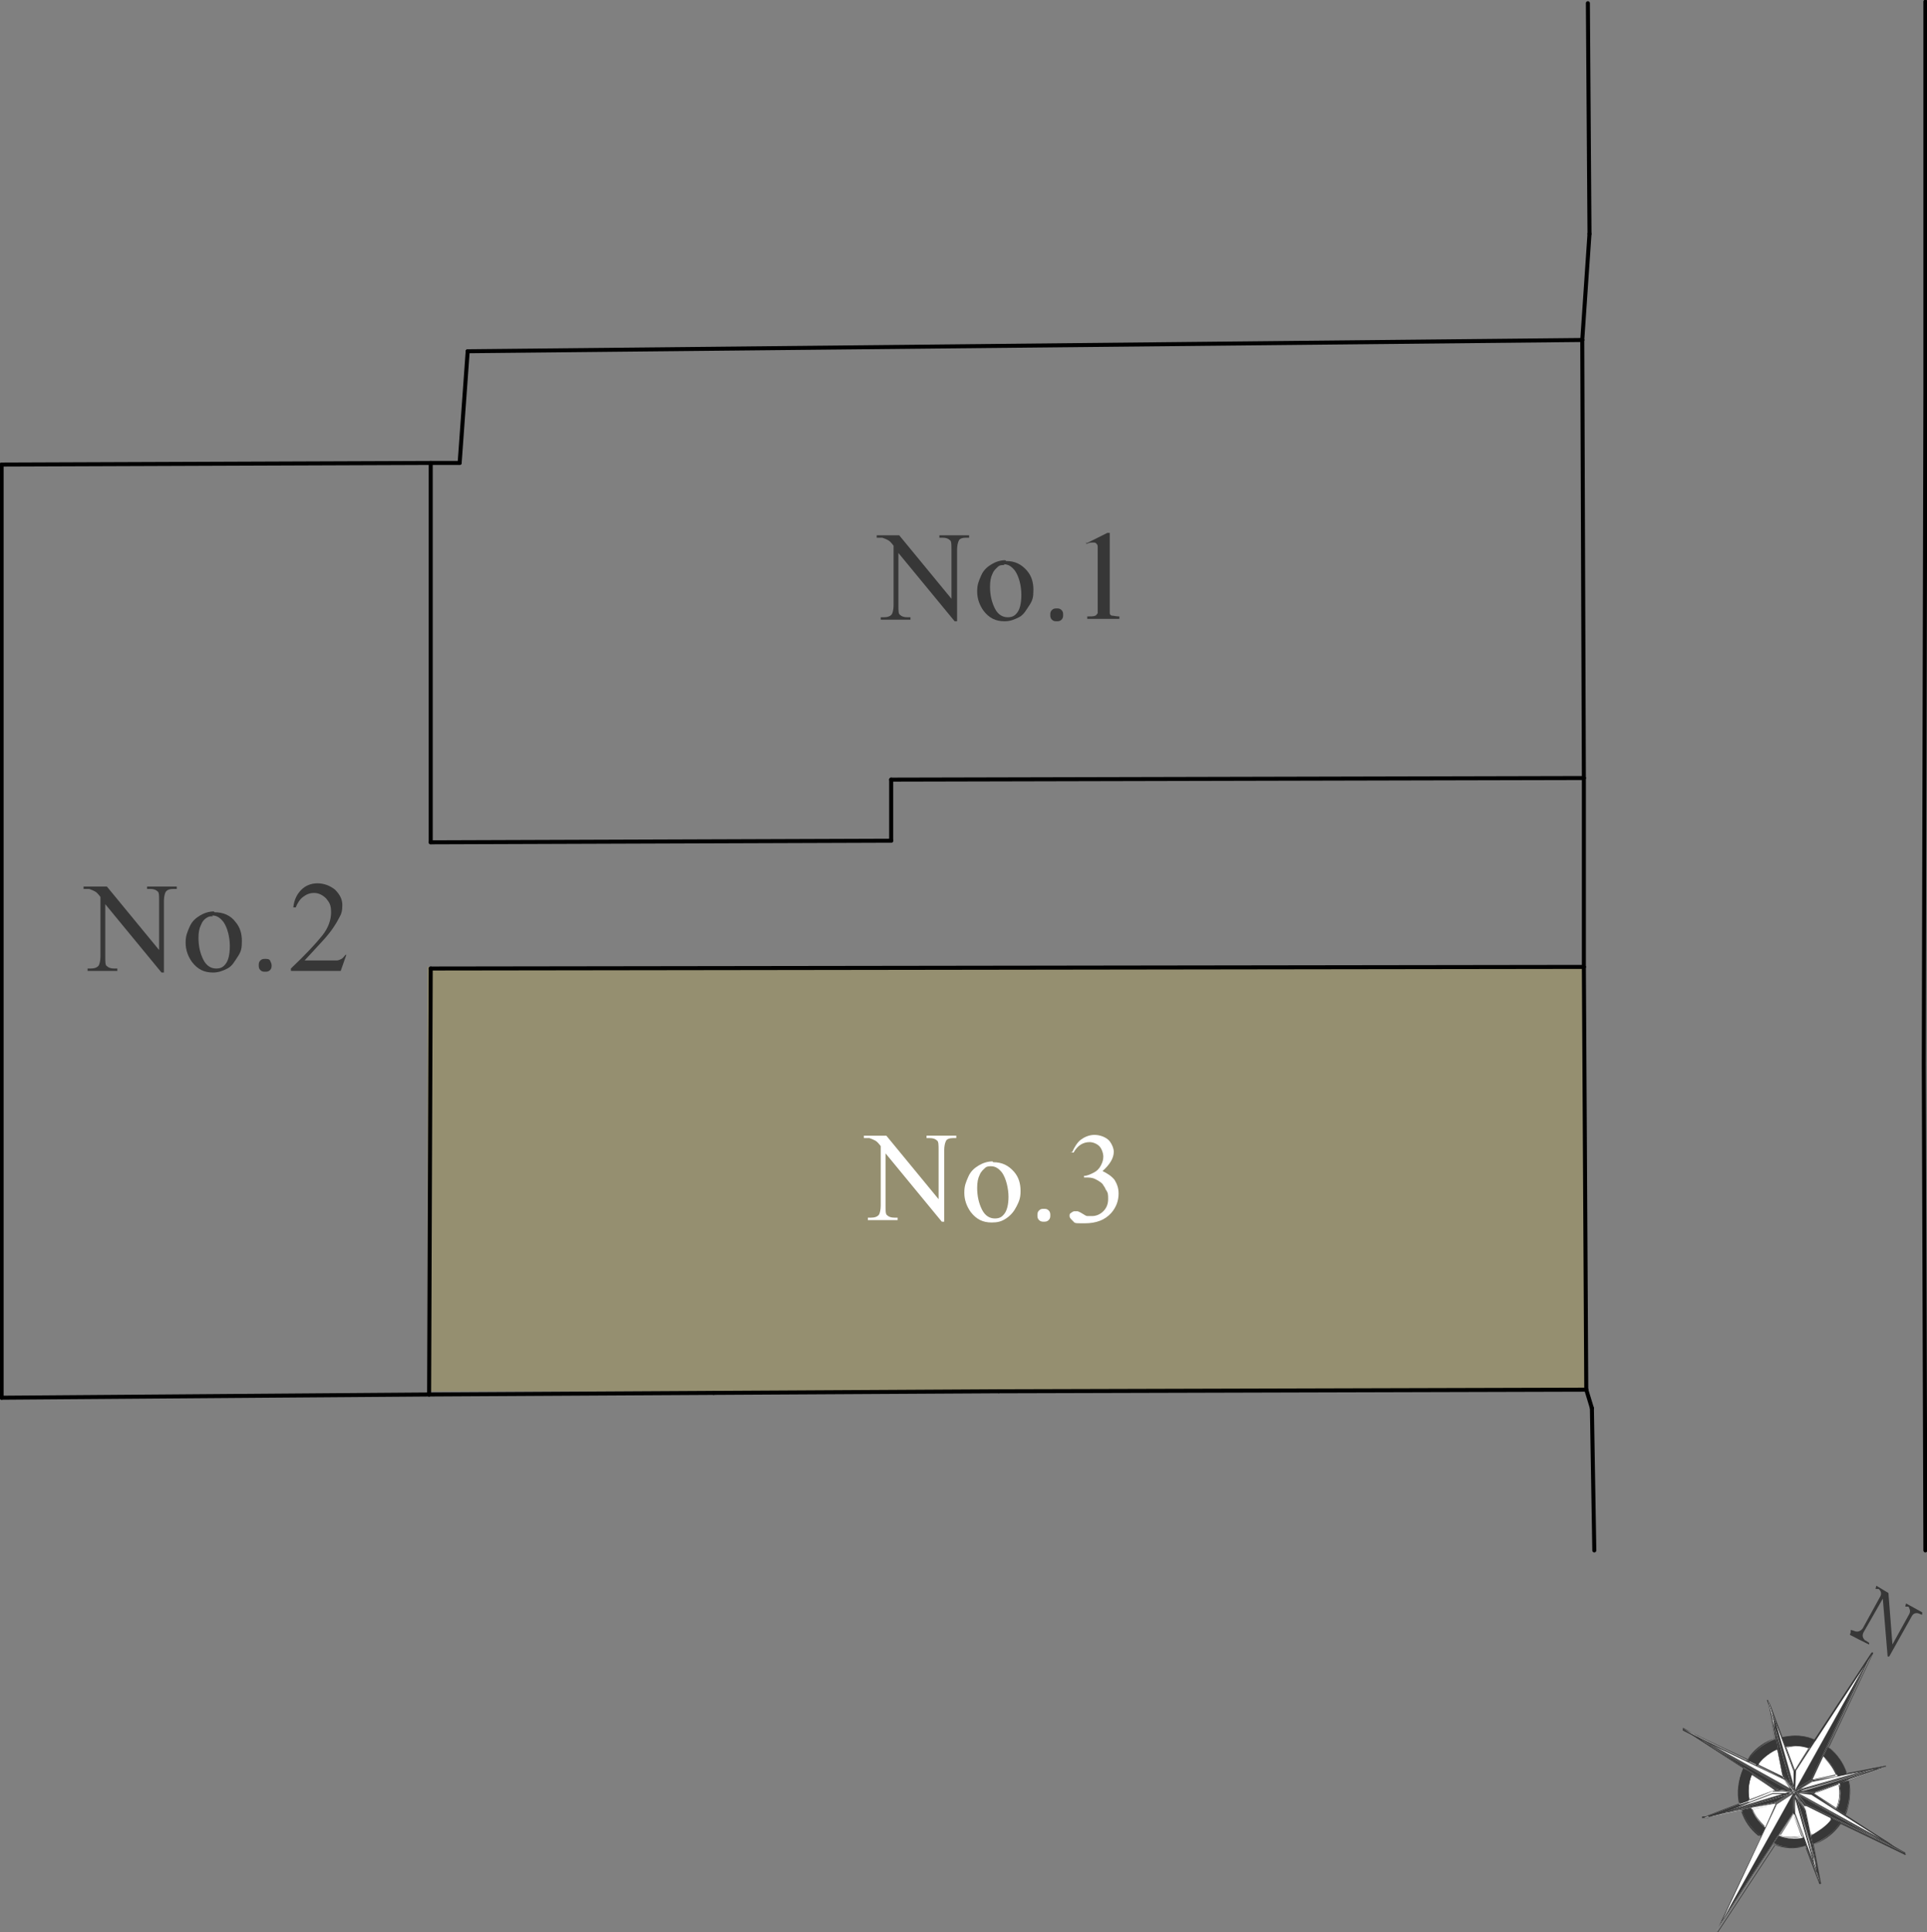 <?xml version="1.0" encoding="UTF-8"?>
<svg id="_レイヤー_1" data-name="レイヤー_1" xmlns="http://www.w3.org/2000/svg" version="1.1" viewBox="0 0 239.8 240.4">
  <rect x="0" y="0" width="239.8" height="240.4" fill="#808080" stroke="none"/>
  <!-- Generator: Adobe Illustrator 29.1.0, SVG Export Plug-In . SVG Version: 2.1.0 Build 142)  -->
  <defs>
    <style>
      .st0 {
        fill: #958f70;
      }

      .st1 {
        isolation: isolate;
      }

      .st2 {
        fill: #373737;
      }

      .st3 {
        mix-blend-mode: multiply;
      }

      .st4 {
        fill: #fff;
      }

      .st5 {
        fill: none;
        stroke: #000;
        stroke-linecap: round;
        stroke-linejoin: round;
        stroke-width: .5px;
      }
    </style>
  </defs>
  <g class="st1">
    <g id="_レイヤー_2">
      <g id="_トレース">
        <rect class="st0" x="53.2" y="120.3" width="144.1" height="52.8"/>
      </g>
      <g id="_レイヤー_1-2">
        <g class="st3">
          <path class="st2" d="M230.3,203.1v-.3c.1,0,.4.1.4.1.4.2.8.1,1.1-.3l2.2-4c.2-.4,0-.7-.2-.9,0,0,0,0-.1,0h-.3c0-.1.1-.4.1-.4l1.5.9.5,6.4,2.1-3.8c.2-.4,0-.7-.1-.9,0,0,0,0-.1,0h-.3c0-.1.1-.4.1-.4l2,1.1v.3c-.1,0-.3-.1-.3-.1-.4-.2-.8-.1-1,.3l-2.8,5h-.2c0-.1-.6-7.2-.6-7.2l-2.4,4.2c-.2.4-.1.7.2,1,0,0,.1,0,.2.1l.3.2v.2c-.1,0-2.4-1.2-2.4-1.2"/>
          <path class="st2" d="M229.3,226.3c-1.9,3.3-6.1,4.5-9.4,2.6-3.3-1.8-4.5-6.1-2.7-9.4,1.9-3.3,6.1-4.5,9.4-2.7,3.3,1.9,4.5,6.1,2.7,9.4"/>
          <path class="st2" d="M218.8,228.4c-1-.8-1.7-1.8-2.1-3h.1c.4,1.1,1.1,2.1,2.1,2.9,0,0,.1,0,.2.1h0c0,0-.1,0-.2,0M220.8,229.5h0c1.2.4,2.6.4,3.8.2h0c-1.3.4-2.6.3-3.9-.2M216.4,224.4c-.3-1.4-.1-2.9.5-4.3h.1c-.6,1.4-.7,2.8-.5,4.2h-.1M225.7,229.5h0c1.3-.6,2.5-1.5,3.3-2.7h.1c-.1.2-.2.4-.4.6-.8,1-1.9,1.7-3,2.1M217.5,218.9c.1-.2.2-.3.3-.5.8-1,1.8-1.7,3-2.1h0c-1.3.6-2.4,1.4-3.2,2.6h-.1M229.6,225.7c.6-1.3.7-2.8.4-4.1h.1c.3,1.3.1,2.8-.4,4.2h-.1M221.9,216.2h0c1.3-.4,2.6-.3,3.9.2h0c-1.2-.4-2.6-.4-3.8-.2M229.8,220.6c-.4-1.1-1.1-2.2-2.1-3,0,0-.1,0-.2-.1h0c0,0,.1,0,.2,0,1,.8,1.7,1.9,2.1,3h-.1"/>
          <path class="st2" d="M218.9,228.3c-1-.8-1.7-1.8-2.1-2.9h.1c.4,1.1,1.1,2.1,2,2.8,0,0,0,0,.1.1h0c0,0-.1,0-.2,0M220.9,229.4h0c1.2.3,2.5.4,3.7.2h0c-1.2.4-2.6.3-3.8-.2M216.5,224.3c-.3-1.4-.1-2.8.5-4.1h.1c-.6,1.4-.7,2.8-.4,4.1h-.1M225.7,229.4h0c1.1-.5,2.1-1.2,2.9-2.2.1-.1.2-.3.3-.5h.1c-.8,1.3-2,2.1-3.3,2.6M217.6,219c.8-1.2,2-2,3.2-2.5h0c-1.1.5-2.1,1.2-2.8,2.1-.1.1-.2.3-.3.4h-.1M229.5,225.6c.6-1.3.7-2.7.4-4h.1c.3,1.3.1,2.7-.4,4h-.1M221.9,216.3h0c1.2-.4,2.6-.3,3.8.2h0c-1.2-.3-2.5-.4-3.7-.2M229.7,220.6c-.4-1.1-1.1-2.1-2.1-2.9,0,0,0,0-.1-.1h0c0,0,.1,0,.2,0,1,.8,1.7,1.8,2.1,3h-.1"/>
          <path class="st4" d="M228.3,225.8c-1.6,2.8-5.1,3.8-7.8,2.2s-3.8-5.1-2.2-7.8c1.6-2.8,5.1-3.8,7.8-2.2,2.8,1.6,3.8,5.1,2.2,7.8"/>
          <path class="st2" d="M219.5,227.4c-.7-.6-1.3-1.4-1.7-2.3h.1c.3.8.9,1.6,1.6,2.2h0M221.4,228.5h0c.9.2,1.9.2,2.8,0h0c-.9.3-1.9.2-2.9,0M217.5,223.9c-.2-1.1,0-2.2.4-3.2h.1c-.4,1.1-.5,2.1-.3,3.2h-.1M225.5,228.4h0c1-.5,1.8-1.2,2.5-2h.1c0,.2-.1.2-.2.3-.6.8-1.4,1.4-2.3,1.7M218.6,219.4c0,0,.1-.1.2-.2.6-.8,1.4-1.4,2.3-1.7h0c-.9.5-1.8,1.1-2.4,2h-.1M228.6,225.1c.4-1,.5-2,.3-3h.1c.2,1,0,2.1-.3,3.1h-.1M222.3,217.3h0c.9-.3,1.9-.2,2.9,0h0c-.9-.2-1.9-.2-2.8,0M228.6,220.8c-.3-.9-.9-1.6-1.6-2.2h0c.8.5,1.3,1.3,1.7,2.2h-.1"/>
          <path class="st2" d="M219.6,227.3c-.7-.6-1.2-1.4-1.6-2.2h.1c.3.8.9,1.5,1.5,2.1h0M221.5,228.4h0c.9.2,1.8.2,2.6,0h0c-.9.3-1.9.2-2.8,0M217.6,223.9c-.2-1,0-2.1.3-3.1h.1c-.4,1-.5,2.1-.3,3.1h-.1M225.5,228.3h0c.8-.5,1.6-1,2.2-1.7,0,0,.1-.2.2-.2h.1c-.6.9-1.5,1.6-2.5,2M218.7,219.5c.6-.8,1.5-1.5,2.4-1.9h0c-.8.5-1.6,1-2.2,1.8,0,0,0,.1-.1.2h-.1M228.5,225c.4-.9.5-2,.3-2.9h.1c.2,1,0,2-.3,3h-.1M222.3,217.4h0c.9-.3,1.9-.2,2.8,0h0c-.9-.2-1.8-.2-2.6,0M228.5,220.9c-.3-.8-.9-1.6-1.5-2.2h0c.7.5,1.3,1.3,1.6,2.1h-.1"/>
          <polyline class="st4" points="224.7 225.2 223.3 222.9 223.3 225.6 226.6 234.4 224.7 225.2"/>
          <path class="st2" d="M226.4,234.4h0s0,0,0,0M226.4,234.4l-1.7-4.5s0,0,.1,0l1.2,3.1.4,1.4M226.6,234.5h0s0,0,0,0h0"/>
          <path class="st2" d="M224.6,229.6l-.3-.9s0,0,.1,0l.3.9s0,0-.1,0"/>
          <path class="st2" d="M224.7,229.8h0c0-.1,0-.1.1-.1h0c0,.1,0,.1-.1.1"/>
          <path class="st2" d="M224.7,229.7h0c0-.1,0-.1.1-.1h0c0,.1,0,.1-.1.1"/>
          <path class="st2" d="M224.2,228.5l-1-2.7h0c0-.1,1.1,2.7,1.1,2.7,0,0,0,0-.1,0"/>
          <path class="st2" d="M224.3,228.7h0c0-.1,0-.1.1-.1h0c0,.1,0,.1-.1.1"/>
          <path class="st2" d="M224.3,228.6h0c0-.1,0-.1.1-.1h0c0,.1,0,.1-.1.1"/>
          <polyline class="st2" points="226 232.9 224.8 229.8 224.8 229.7 224.8 229.6 224.4 228.7 224.4 228.6 224.4 228.5 223.3 225.7 223.3 225.7 223.4 223.7 223.4 223.8 223.4 225.6 225.6 231.5 226 232.9"/>
          <polyline class="st2" points="225.9 231.5 223.6 223.7 224.6 225.2 225.9 231.5"/>
          <path class="st2" d="M226.4,234.4h0s0,0,0,0h0M226.5,234.4h0s0,0,0,0M226.6,234.4h0c0,0-.9-4.9-.9-4.9h0l.9,4.8h0"/>
          <polyline class="st2" points="225.7 229.3 225.5 228.4 225.5 228.4 225.7 229.3 225.7 229.3"/>
          <polyline class="st2" points="225.7 229.6 225.7 229.4 225.7 229.4 225.7 229.5 225.7 229.6"/>
          <polyline class="st2" points="225.7 229.4 225.7 229.3 225.7 229.3 225.7 229.4 225.7 229.4"/>
          <polyline class="st2" points="225.4 228.2 224.8 225.1 224.8 225.1 224.6 224.7 224.6 224.7 224.8 225.1 224.8 225.1 225.4 228.2 225.4 228.2"/>
          <polyline class="st2" points="225.5 228.4 225.5 228.3 225.5 228.3 225.5 228.4 225.5 228.4"/>
          <polyline class="st2" points="225.5 228.3 225.4 228.2 225.4 228.2 225.5 228.3 225.5 228.3"/>
          <polyline class="st2" points="226.1 232.9 225.6 231.5 223.4 223.8 223.4 223.4 226.1 232.9"/>
          <path class="st2" d="M226.4,234.4h0s-.4-1.5-.4-1.5l.5,1.4-.9-4.8s0,0,.1,0l.9,4.8h0c0,0,0,.1,0,.1h0s0,0,0,0"/>
          <path class="st2" d="M225.6,229.4l-.2-.9s0,0,.1,0l.2.9s0,0-.1,0"/>
          <path class="st2" d="M225.6,229.6h0c0-.1,0-.1.1-.2h0c0,.1,0,.1-.1.2"/>
          <path class="st2" d="M225.6,229.5h0c0-.1,0-.1.1-.2h0c0,.1,0,.1-.1.2"/>
          <path class="st2" d="M225.3,228.2l-.6-3-.8-1.2.6.8h0s0,0,0,0l.2.4h0s.6,3.1.6,3.1c0,0,0,0-.1,0"/>
          <path class="st2" d="M225.4,228.4h0c0-.1,0-.1.1-.2h0c0,.1,0,.1-.1.2"/>
          <path class="st2" d="M225.4,228.3h0c0-.1,0-.1.1-.2h0c0,.1,0,.1-.1.2"/>
          <path class="st2" d="M226.6,234.4l-.5-1.4-.4-1.4.5,1.4.4,1.4M223.4,223.8h0v-.5h0v.5"/>
          <path class="st2" d="M226.1,232.9h0s-2.8-9.6-2.8-9.6h0l1.2,1.9,1.5,7.7M223.6,223.7l2.2,7.9-1.2-6.3-1-1.5"/>
          <polyline class="st2" points="226.6 234.4 226.6 234.4 226.1 232.9 226.1 232.9 224.6 225.2 223.4 223.3 223.4 223.4 223.4 223.3 223.4 223.3 223.9 223.9 224.7 225.2 226.6 234.4"/>
          <polyline class="st4" points="220.6 222.9 223.3 222.9 221.1 224.3 211.9 226.2 220.6 222.9"/>
          <path class="st2" d="M211.8,226.2h0c0-.1,4.6-1.8,4.6-1.8,0,0,0,0,0,.1l-3.8,1.4-.8.2h0c0,.1,0,0,0,0"/>
          <path class="st2" d="M216.6,224.4s0,0,0-.1l.9-.3s0,0,0,.1l-.9.3"/>
          <path class="st2" d="M216.4,224.5s0,0,0-.1h.1s0,0,0,0h-.1"/>
          <path class="st2" d="M216.5,224.4s0,0,0-.1h.1s0,0,0,0h-.1"/>
          <path class="st2" d="M217.7,224s0,0,0-.1l2.9-1.1h0c0,.1-2.9,1.2-2.9,1.2"/>
          <path class="st2" d="M217.5,224.1s0,0,0-.1h.1s0,0,0,0h-.1"/>
          <path class="st2" d="M217.6,224s0,0,0-.1h.1s0,0,0,0h-.1"/>
          <polyline class="st2" points="220.6 222.9 220.6 222.8 221.1 222.8 221.1 222.8 221.1 222.8 222.1 222.9 220.6 222.9"/>
          <path class="st2" d="M212.6,225.9l3.8-1.4h.1s.1,0,.1,0l.9-.3h.1s.1,0,.1,0l2.9-1.1h0c0,.1,0,0,0,0h1.4s.6.1.6.1h-.2c0,0-1.8,0-1.8,0l-6.6,2.5-1.4.4"/>
          <polyline class="st2" points="215.3 225.4 222.5 223.3 221 224.2 215.3 225.4"/>
          <polyline class="st2" points="214.7 225.5 215.3 225.4 221 224.2 222.5 223.3 222.6 223.3 221 224.3 214.7 225.5"/>
          <path class="st2" d="M211.8,226.2h0s.1,0,.1,0l4.8-.9s0,0,0,0l-4.8.9h-.1"/>
          <path class="st2" d="M216.9,225.3s0,0,0,0l.9-.2s0,0,0,0l-.9.2"/>
          <path class="st2" d="M216.7,225.4s0,0,0,0h.1s0,0,0,0h-.1"/>
          <path class="st2" d="M216.8,225.4s0,0,0,0h.1s0,0,0,0h-.1"/>
          <path class="st2" d="M218.1,225.1s0,0,0,0l2.8-.6h0c0,0-2.8.6-2.8.6"/>
          <path class="st2" d="M217.8,225.2s0,0,0,0h.1s0,0,0,0h-.1"/>
          <path class="st2" d="M218,225.1s0,0,0,0h.1s0,0,0,0h-.1"/>
          <polyline class="st2" points="213.3 225.8 214.1 225.5 222.5 223 222.9 223.1 222.9 223.1 213.9 225.6 213.3 225.8"/>
          <path class="st2" d="M211.8,226.2h0c0-.1.8-.3.8-.3l-.7.3h.7c0-.1-.7,0-.7,0l4.8-.9s0,0,0,0l-4.8.9h-.1"/>
          <path class="st2" d="M216.9,225.3s0,0,0,0l.9-.2s0,0,0,0l-.9.2"/>
          <path class="st2" d="M216.7,225.3s0,0,0,0h.1s0,0,0,0h-.1"/>
          <path class="st2" d="M216.8,225.3s0,0,0,0h.1s0,0,0,0h-.1"/>
          <path class="st2" d="M218.1,225.1s0,0,0,0l2.9-.6h0c0,0-2.8.6-2.8.6"/>
          <path class="st2" d="M217.8,225.1s0,0,0,0h.1s0,0,0,0h-.1"/>
          <path class="st2" d="M217.9,225.1s0,0,0,0h.1s0,0,0,0h-.1"/>
          <path class="st2" d="M211.9,226.2l.7-.3,1.4-.4-.8.3h.6c0-.1-1.3.2-1.3.2h-.7M222.5,223h.2c0,0,.3,0,.3,0h0s0,0,0,0h0-.4"/>
          <polyline class="st2" points="213.9 225.6 222.9 223.1 222.5 223.3 215.3 225.4 213.9 225.6"/>
          <path class="st2" d="M211.9,226.2l.7-.2,4.1-.8s0,0,0,0l-4.8.9"/>
          <path class="st2" d="M216.9,225.2s0,0,0,0l.9-.2s0,0,0,0l-.9.2"/>
          <path class="st2" d="M216.6,225.3s0,0,0,0h.1s0,0,0,0h-.1"/>
          <path class="st2" d="M216.8,225.2s0,0,0,0h.1s0,0,0,0h-.1"/>
          <path class="st2" d="M218,225s0,0,0,0l2.9-.6h0c0,0-2.9.6-2.9.6"/>
          <path class="st2" d="M217.8,225s0,0,0,0h.1s0,0,0,0h-.1"/>
          <path class="st2" d="M217.9,225s0,0,0,0h.1s0,0,0,0h-.1"/>
          <polyline class="st2" points="212.6 226 213.9 225.6 215.3 225.4 214.7 225.5 221 224.3 222.6 223.3 222.5 223.3 222.9 223.1 222.9 223.1 221 224.3 220.9 224.4 220.9 224.4 218 224.9 217.9 225 217.8 225 216.9 225.2 216.8 225.2 216.6 225.2 212.6 226"/>
          <polyline class="st4" points="225.9 223 223.3 222.9 225.5 221.6 234.7 219.8 225.9 223"/>
          <path class="st2" d="M229.9,220.7s0,0,0-.1l4.7-.9-1.4.4-3.2.6M234.8,219.8h0c0,0,0,0,0,0M234.7,219.6h0s0,0,0,0"/>
          <path class="st2" d="M228.8,220.9s0,0,0-.1l.9-.2s0,0,0,.1l-.9.2"/>
          <path class="st2" d="M229.8,220.7s0,0,0-.1h.1s0,0,0,0h-.1"/>
          <path class="st2" d="M229.7,220.7s0,0,0-.1h.1s0,0,0,0h-.1"/>
          <path class="st2" d="M225.6,221.5h0s0-.1,0-.1l2.8-.6s0,0,0,.1l-2.9.6"/>
          <path class="st2" d="M228.7,220.9s0,0,0-.1h.1s0,0,0,0h-.1"/>
          <path class="st2" d="M228.6,221s0,0,0-.1h.1s0,0,0,0h-.1"/>
          <polyline class="st2" points="224 222.6 225.6 221.6 225.6 221.5 228.6 221 228.7 220.9 228.8 220.9 229.7 220.7 229.8 220.7 229.9 220.7 233.2 220 231.7 220.4 225.5 221.7 224 222.6 224 222.6"/>
          <polyline class="st2" points="224.1 222.9 232 220.6 225.9 222.9 224.1 222.9"/>
          <path class="st2" d="M230.2,221.6h0l4.6-1.7h0c0,0,0,0,0,0l-4.6,1.7M234.6,219.6h0,0M234.7,219.7h0s0,0,0,0"/>
          <polyline class="st2" points="229.1 222 229.1 222 229.9 221.6 229.9 221.6 229.1 222"/>
          <polyline class="st2" points="230.1 221.6 230.1 221.6 230.2 221.6 230.2 221.6 230.1 221.6"/>
          <polyline class="st2" points="229.9 221.6 229.9 221.6 230.1 221.6 230.1 221.6 229.9 221.6"/>
          <polyline class="st2" points="225.6 223.1 225.9 223.1 225.9 223 225.9 223.1 226 223.1 228.8 222.1 228.8 222.1 226 223.1 225.9 223.1 225.7 223.1 225.6 223.1"/>
          <polyline class="st2" points="229 222 229 222 229.1 222 229.1 222 229 222"/>
          <polyline class="st2" points="228.8 222.1 228.8 222.1 229 222 229 222 228.8 222.1"/>
          <polyline class="st2" points="223.7 222.8 224 222.6 231.7 220.4 233.2 220.1 223.7 222.8"/>
          <polyline class="st2" points="225.1 223 225.9 223 225.9 223 225.9 223.1 225.6 223.1 225.5 223.1 225.5 223.1 225.5 223.1 225.5 223 225.1 223"/>
          <path class="st2" d="M230.2,221.6s0,0,0-.1l4.5-1.7h0l-1.5.3,1.4-.4h.1s0,0,0,0h0c0,0,0,.1,0,.1l-4.6,1.7"/>
          <path class="st2" d="M229.1,222s0,0,0-.1l.9-.3s0,0,0,.1l-.9.3"/>
          <path class="st2" d="M230.1,221.6s0,0,0-.1h.1s0,0,0,0h-.1"/>
          <path class="st2" d="M229.9,221.6s0,0,0-.1h.1s0,0,0,0h-.1"/>
          <path class="st2" d="M225.9,223.1h0c0-.1,2.9-1.2,2.9-1.2,0,0,0,0,0,.1l-2.9,1.1h0"/>
          <path class="st2" d="M229,222s0,0,0-.1h.1s0,0,0,0h-.1"/>
          <path class="st2" d="M228.8,222.1s0,0,0-.1h.1s0,0,0,0h-.1"/>
          <path class="st2" d="M223.6,222.8l.3-.2h0s-.4.2-.4.2h0M231.7,220.4l1.4-.4,1.5-.3h0l-1.4.4-1.5.3"/>
          <path class="st2" d="M223.7,222.8h0l9.6-2.7h0l-7.4,2.8h-2.2M232,220.6l-7.9,2.2h1.8c0,0,6.1-2.2,6.1-2.2"/>
          <polyline class="st2" points="225.1 223 225.9 223 225.9 223 225.9 223 225.1 223 225.1 223"/>
          <polyline class="st2" points="230.1 221.4 230.1 221.4 234.7 219.8 234.7 219.8 230.1 221.4"/>
          <polyline class="st2" points="229.1 221.9 229.1 221.9 229.9 221.5 229.9 221.5 229.1 221.9"/>
          <polyline class="st2" points="230 221.5 230 221.5 230.1 221.4 230.1 221.4 230 221.5"/>
          <polyline class="st2" points="229.9 221.5 229.9 221.5 230 221.5 230 221.5 229.9 221.5"/>
          <polyline class="st2" points="225.9 223 225.9 223 228.8 221.9 228.8 221.9 225.9 223"/>
          <polyline class="st2" points="228.9 221.9 228.9 221.9 229.1 221.9 229.1 221.9 228.9 221.9"/>
          <polyline class="st2" points="228.8 221.9 228.8 221.9 228.9 221.9 228.9 221.9 228.8 221.9"/>
          <polyline class="st2" points="223.6 222.9 223.6 222.8 223.7 222.8 223.7 222.8 225.9 222.9 233.3 220.1 233.2 220.1 234.7 219.8 230.1 221.4 230 221.5 229.9 221.5 229.1 221.9 228.9 221.9 228.8 221.9 225.9 223 225.9 222.9 225.9 223 225.1 223 223.6 222.9"/>
          <polyline class="st4" points="221.8 220.8 223.3 222.9 223.3 220.3 220 211.6 221.8 220.8"/>
          <path class="st2" d="M221.7,216.1l-1.2-3.1-.4-1.4,1.7,4.5s0,0-.1,0"/>
          <path class="st2" d="M222.1,217.2l-.3-.9s0,0,.1,0l.3.9s0,0-.1,0"/>
          <path class="st2" d="M221.8,216.2h0c0-.1,0-.1.1-.1h0c0,.1,0,.1-.1.1"/>
          <path class="st2" d="M221.8,216.3h0c0-.1,0-.1.1-.1h0c0,.1,0,.1-.1.1"/>
          <path class="st2" d="M223.2,220.2l-1-2.8s0,0,.1,0l1,2.7h0"/>
          <path class="st2" d="M222.2,217.3h0c0-.1,0-.1.1-.1h0c0,.1,0,.1-.1.1"/>
          <path class="st2" d="M222.2,217.4h0c0-.1,0-.1.1-.1h0c0,.1,0,.1-.1.1"/>
          <path class="st2" d="M220,211.5h0c0,0,0,0,0,0M220.1,211.5h0s0,0,0,0"/>
          <polyline class="st2" points="223.2 222.2 223.2 222.1 223.2 220.4 221 214.4 220.6 213 221.7 216.1 221.8 216.2 221.8 216.3 222.1 217.2 222.2 217.3 222.2 217.4 223.2 220.2 223.2 220.2 223.2 220.3 223.2 222.2"/>
          <polyline class="st2" points="222.9 222.2 221.9 220.7 220.7 214.4 222.9 222.2"/>
          <polyline class="st2" points="220.8 216.4 219.9 211.6 220 211.5 219.9 211.6 220.8 216.4 220.8 216.4"/>
          <polyline class="st2" points="221.1 217.5 220.9 216.6 220.9 216.6 221.1 217.5 221.1 217.5"/>
          <polyline class="st2" points="220.9 216.5 220.8 216.4 220.8 216.4 220.9 216.5 220.9 216.5"/>
          <polyline class="st2" points="220.9 216.6 220.9 216.5 220.9 216.5 220.9 216.6 220.9 216.6"/>
          <polyline class="st2" points="221.9 221 221.7 220.8 221.7 220.8 221.1 217.8 221.1 217.8 221.7 220.8 221.7 220.8 221.9 221 221.9 221"/>
          <polyline class="st2" points="221.1 217.6 221.1 217.5 221.1 217.5 221.1 217.6 221.1 217.6"/>
          <polyline class="st2" points="221.1 217.8 221.1 217.6 221.1 217.6 221.1 217.8 221.1 217.8"/>
          <path class="st2" d="M220,211.4h.1c0,0-.1,0-.1,0M220.1,211.6h0c0,0,0,0,0,0"/>
          <polyline class="st2" points="223.2 222.6 220.4 213 221 214.4 223.2 222.1 223.2 222.6"/>
          <path class="st2" d="M220.8,216.4l-.9-4.8h0c0,0,0-.1,0-.1h.1c0,0,0,0,0,0h0c0,0,.4,1.5.4,1.5l-.5-1.4h0s0,0,0,0h0l.9,4.7s0,0-.1,0"/>
          <path class="st2" d="M221.1,217.5l-.2-.9s0,0,.1,0l.2.9s0,0-.1,0"/>
          <path class="st2" d="M220.9,216.5h0c0-.1,0-.1.1-.2h0c0,.1,0,.1-.1.2"/>
          <path class="st2" d="M220.9,216.6h0c0-.1,0-.1.1-.2h0c0,.1,0,.1-.1.2"/>
          <path class="st2" d="M222.2,221.3v-.2c-.1,0-.2,0-.2,0h-.1c0,0-.1-.3-.1-.3h0s-.6-3.1-.6-3.1c0,0,0,0,.1,0h0c0,.1.6,3.1.6,3.1l.4.6"/>
          <path class="st2" d="M221.1,217.6h0c0-.1,0-.1.1-.2h0c0,.1,0,.1-.1.2"/>
          <path class="st2" d="M221.1,217.8h0c0-.1,0-.1.1-.2h0c0,.1,0,.1-.1.2"/>
          <path class="st2" d="M223.2,222.6h0v-.4h0v.4M221.2,217.8h0c0-.1,0-.2,0-.2h0c0-.1-.2-1-.2-1h0c0-.1,0-.2,0-.2l-.9-4.8h0l1.2,6.2M221,214.4l-.5-1.4-.4-1.4.5,1.4.4,1.4"/>
          <path class="st2" d="M223.2,222.6l-1.2-1.9-1.5-7.7h0c0,0,2.7,9.6,2.7,9.6h0M220.7,214.4l1.2,6.3,1,1.5-2.2-7.9"/>
          <polyline class="st2" points="222.2 221.3 222.2 221.3 221.8 220.8 221.2 217.8 221.8 220.8 222.2 221.3"/>
          <polyline class="st2" points="220 211.6 220 211.6 220 211.6 220 211.6"/>
          <polyline class="st2" points="223.2 222.6 222.2 221.3 221.8 220.8 221.2 217.8 220 211.6 220 211.6 220.4 213 220.4 213 221.9 220.7 223.2 222.6 223.2 222.6 223.2 222.6 223.2 222.6"/>
          <polyline class="st4" points="232.9 205.7 223.3 220.3 223.3 222.9 225.5 221.5 232.9 205.7"/>
          <path class="st2" d="M225.8,216.4l7.1-10.8h.2s0,.1,0,.1l-5.5,11.7s0,0-.1,0l5.5-11.6-7.1,10.8s0,0-.1,0"/>
          <path class="st2" d="M225.1,217.4l.5-.8s0,0,.1,0l-.5.8s0,0-.1,0M227.1,218.5s0,0,0,0h0s.4-.9.4-.9c0,0,0,0,.1,0l-.4.9"/>
          <path class="st2" d="M225.7,216.5h0c0-.1,0,0,.1,0h0c0,.1,0,0-.1,0M227.4,217.4h0c0-.1,0,0,.1,0h0c0,.1,0,0-.1,0"/>
          <path class="st2" d="M225.6,216.6h0c0-.1,0,0,.1,0h0c0,.1,0,0-.1,0M227.4,217.5h0c0-.1,0,0,.1,0h0c0,.1,0,0-.1,0"/>
          <path class="st2" d="M223.4,220.2h0c0-.1,1.6-2.6,1.6-2.6,0,0,0,0,.1,0l-1.7,2.6M225.5,221.4l1.3-2.8s0,0,0,0l-1.3,2.7h-.1"/>
          <path class="st2" d="M225,217.5h0c0-.1,0,0,.1,0h0c0,.1,0,0-.1,0M227,218.6s0,0,0,0h0,0c0-.1,0,0,0,0,0,0,0,0,0,0h0"/>
          <path class="st2" d="M225,217.6h0c0-.1,0,0,.1,0h0c0,.1,0,0-.1,0M227,218.7s0,0,0,0h0c0-.1,0-.1,0-.1,0,0,0,0,0,0h0"/>
          <polyline class="st2" points="223.6 222.7 225.5 221.5 225.5 221.4 225.7 221.4 225.6 221.5 225.6 221.5 225.5 221.6 223.6 222.7 223.6 222.7"/>
          <polyline class="st2" points="223.6 222.7 225.5 221.6 225.6 221.5 225.6 221.6 224 222.6 223.6 222.7"/>
          <polyline class="st2" points="223.4 222.9 223.6 222.7 223.6 222.7 223.4 222.9 223.4 222.9"/>
          <polyline class="st2" points="223.4 222.9 223.6 222.7 224 222.6 223.6 222.8 223.6 222.9 223.4 222.9"/>
          <polyline class="st2" points="223.6 222.9 223.6 222.8 223.6 222.9 223.6 222.9"/>
          <polyline class="st2" points="223.3 222.6 223.3 222.5 223.3 220.3 223.2 220.2 223.3 220.1 223.4 220.2 223.3 220.3 223.3 222.6"/>
          <polyline class="st2" points="223.3 222.5 223.2 222.2 223.2 220.3 223.2 220.2 223.2 220.2 223.3 220.3 223.3 222.5"/>
          <polyline class="st2" points="223.3 222.8 223.3 222.8 223.3 222.5 223.3 222.6 223.3 222.8"/>
          <polyline class="st2" points="223.3 222.8 223.2 222.6 223.2 222.6 223.2 222.2 223.3 222.5 223.3 222.8"/>
          <polyline class="st2" points="223.2 222.6 223.2 222.6 223.2 222.6 223.2 222.6"/>
          <polyline class="st2" points="223.3 222.8 223.3 222.8 223.3 222.6 223.3 220.3 223.4 220.2 225.1 217.6 225.2 217.5 225.2 217.4 225.7 216.6 225.8 216.5 225.9 216.4 232.9 205.7 232.1 207.1 232.1 207.1 223.5 220.3 223.4 222.7 223.4 222.7 223.3 222.8"/>
          <polyline class="st2" points="223.4 222.7 232.1 207.1 225.4 221.4 223.4 222.7"/>
          <polyline class="st2" points="223.3 222.8 223.3 222.8 223.4 222.7 225.4 221.4 232.1 207.1 232.9 205.7 225.5 221.5 223.4 222.9 223.3 222.8"/>
          <polyline class="st4" points="213.6 240.2 221.1 224.4 223.3 222.9 223.2 225.6 213.6 240.2"/>
          <path class="st2" d="M213.6,240.4h0c0-.1.1,0,.1,0l7.1-10.8s0,0,.1,0l-7.1,10.8h-.2"/>
          <path class="st2" d="M220.8,229.3l.5-.8s0,0,.1,0l-.5.8s0,0-.1,0"/>
          <path class="st2" d="M220.7,229.5h0c0-.1,0,0,.1,0h0c0,.1,0,0-.1,0"/>
          <path class="st2" d="M220.8,229.4h0c0-.1,0,0,.1,0h0c0,.1,0,0-.1,0"/>
          <path class="st2" d="M221.5,228.3l1.7-2.6h0c0,.1-1.6,2.6-1.6,2.6,0,0,0,0-.1,0"/>
          <path class="st2" d="M221.3,228.5h0c0-.1,0,0,.1,0h0c0,.1,0,0-.1,0"/>
          <path class="st2" d="M221.4,228.4h0c0-.1,0,0,.1,0h0c0,.1,0,0-.1,0"/>
          <polyline class="st2" points="223.2 225.8 223.2 225.7 223.2 225.6 223.3 223.4 223.3 223.4 223.3 225.6 223.3 225.7 223.3 225.7 223.2 225.8"/>
          <polyline class="st2" points="223.3 225.7 223.3 225.6 223.3 223.4 223.4 223.7 223.3 225.7 223.3 225.7"/>
          <polyline class="st2" points="223.3 223.4 223.3 223.4 223.3 223.1 223.3 223.1 223.3 223.4"/>
          <polyline class="st2" points="223.4 223.7 223.3 223.4 223.3 223.1 223.4 223.2 223.4 223.3 223.4 223.7"/>
          <polyline class="st2" points="223.4 223.3 223.4 223.2 223.4 223.3 223.4 223.3"/>
          <path class="st2" d="M213.5,240.2l5.5-11.7s0,0,0,0l-5.5,11.7h-.1"/>
          <path class="st2" d="M219.1,228.3l.4-.9s0,0,0,0c0,0,0,0,0,0l-.4.9s0,0,0,0"/>
          <path class="st2" d="M219,228.5h0c0-.1,0,0,.1,0h0c0,.1,0,0,0,0"/>
          <path class="st2" d="M219.1,228.4h0c0-.1,0,0,0,0h0c0,.1,0,0-.1,0"/>
          <path class="st2" d="M219.7,227.3s0,0,0,0l1.2-2.7h.1s-1.3,2.7-1.3,2.7"/>
          <path class="st2" d="M219.6,227.5s0,0,0,0h0c0-.1,0,0,0,0h0s0,.1,0,.1c0,0,0,0,0,0"/>
          <path class="st2" d="M219.6,227.4s0,0,0,0h0c0-.1,0,0,0,0h0c0,.1,0,.1,0,0"/>
          <polyline class="st2" points="220.9 224.6 220.9 224.5 221 224.5 221 224.5 220.9 224.6"/>
          <polyline class="st2" points="220.9 224.5 220.9 224.4 221.1 224.4 223.1 223.1 223.1 223.1 221.1 224.4 221 224.5 220.9 224.5"/>
          <polyline class="st2" points="222.9 223.1 222.9 223 223 223 222.9 223.1"/>
          <polyline class="st2" points="220.9 224.4 220.9 224.4 221.1 224.3 223.1 223.1 223.1 223.1 221.1 224.4 220.9 224.4"/>
          <polyline class="st2" points="220.9 224.4 220.9 224.4 221 224.3 222.9 223.1 223 223 223.1 223.1 221.1 224.3 220.9 224.4"/>
          <polyline class="st2" points="213.6 240.2 219.1 228.6 219.1 228.5 219.2 228.4 219.6 227.5 219.6 227.4 219.7 227.3 221 224.5 221 224.5 221.1 224.4 223.1 223.1 223.2 223.1 223.2 223.1 223.1 223.2 223.1 223.2 221.1 224.5 214.4 238.8 213.6 240.2"/>
          <polyline class="st2" points="214.4 238.8 214.4 238.8 223.1 223.2 223.1 225.6 214.4 238.8"/>
          <polyline class="st2" points="213.6 240.2 214.4 238.8 214.4 238.8 223.1 225.6 223.1 223.2 223.2 223.1 223.3 223.1 223.2 225.6 213.6 240.2"/>
          <polyline class="st4" points="225.5 223.1 223.3 222.9 224.6 224.6 237.1 230.6 225.5 223.1"/>
          <polyline class="st2" points="224.5 224.7 223.9 223.9 223.9 223.9 224.5 224.7"/>
          <polyline class="st2" points="223.9 223.9 223.4 223.3 223.4 223.3 223.9 223.9 223.9 223.9"/>
          <polyline class="st2" points="223.3 223.1 223.3 223.1 223.3 223.1 223.3 223.1 223.3 223.1"/>
          <polyline class="st2" points="223.4 223.2 223.3 223.1 223.3 223.1 223.4 223.2 223.4 223.2"/>
          <polyline class="st2" points="223.4 223.3 223.4 223.2 223.4 223.2 223.4 223.3 223.4 223.3"/>
          <polyline class="st2" points="229.1 226.9 229.1 226.9 237.1 230.7 237.2 230.7 237.2 230.5 237.2 230.5 237.2 230.7 237.1 230.8 229.1 226.9"/>
          <polyline class="st2" points="228 226.4 228 226.4 228.9 226.8 228.9 226.8 228 226.4"/>
          <polyline class="st2" points="229 226.9 229 226.9 229.1 226.9 229.1 226.9 229 226.9"/>
          <polyline class="st2" points="228.9 226.8 228.9 226.8 229 226.9 229 226.9 228.9 226.8"/>
          <polyline class="st2" points="224.6 224.7 224.6 224.7 227.8 226.3 227.8 226.3 224.6 224.7"/>
          <polyline class="st2" points="227.9 226.4 227.9 226.3 228 226.4 228 226.4 227.9 226.4"/>
          <polyline class="st2" points="227.8 226.3 227.8 226.3 227.9 226.3 227.9 226.4 227.8 226.3"/>
          <polyline class="st2" points="224.6 224.7 224.6 224.7 224.6 224.7 224.6 224.7"/>
          <polyline class="st2" points="224.6 224.7 224.6 224.7 224.6 224.7 224.6 224.7"/>
          <polyline class="st2" points="223.2 223.1 223.2 223.1 223.2 223.1 223.2 223.1"/>
          <polyline class="st2" points="225.2 223.1 225.5 223.1 225.5 223.1 225.2 223.1"/>
          <polyline class="st2" points="225.1 223.1 225.5 223.1 225.5 223.1 225.2 223.1 225.1 223.1"/>
          <polyline class="st2" points="223.5 223 225.1 223 225.5 223 225.5 223.1 225.5 223.1 225.1 223.1 223.6 223 223.5 223"/>
          <polyline class="st2" points="223.5 223 225.1 223 225.1 223 223.5 223 223.5 223"/>
          <polyline class="st2" points="223.5 222.9 223.6 222.9 225.1 223 223.5 223 223.5 222.9"/>
          <polyline class="st2" points="223.4 222.9 223.4 222.9 223.4 222.9 223.4 222.9 223.4 222.9"/>
          <polyline class="st2" points="223.4 222.9 223.4 222.9 223.4 222.9 223.6 222.9 223.4 222.9 223.4 222.9"/>
          <polyline class="st2" points="223.4 222.9 223.6 222.9 223.6 222.9 223.5 222.9 223.4 222.9"/>
          <polyline class="st2" points="223.4 222.9 223.4 222.9 223.4 222.9 223.4 222.9 223.4 222.9"/>
          <polyline class="st2" points="223.4 222.9 223.4 222.9 223.4 222.9 223.4 222.9"/>
          <polyline class="st2" points="223.4 222.9 223.3 222.8 223.4 222.9 223.4 222.9 223.4 222.9"/>
          <path class="st2" d="M229.7,225.9s0,0,0-.1l7.4,4.8-1.6-.9-5.9-3.8"/>
          <path class="st2" d="M228.7,225.2s0,0,0-.1l.8.5s0,0,0,.1l-.8-.5"/>
          <path class="st2" d="M229.6,225.8s0,0,0-.1h.1c0,0,0,.1,0,.2h-.1"/>
          <path class="st2" d="M229.5,225.7s0,0,0-.1h.1c0,0,0,.1,0,.2h-.1"/>
          <path class="st2" d="M225.5,223.1h0s.2,0,.2,0l2.9,1.9s0,0,0,.1l-3-1.9"/>
          <path class="st2" d="M228.6,225.2s0,0,0-.1h.1c0,0,0,.1,0,.2h-.1"/>
          <path class="st2" d="M228.5,225.1s0,0,0-.1h.1c0,0,0,.1,0,.2h-.1"/>
          <polyline class="st2" points="225.5 223.1 225.5 223.1 225.6 223.1 225.7 223.1 225.5 223.1"/>
          <polyline class="st2" points="225.5 223.1 225.5 223.1 225.6 223.1 225.5 223.1"/>
          <polyline class="st2" points="223.3 223.1 223.2 223.1 223.2 223.1 223.2 223.1 223.3 223.1 223.3 223.1"/>
          <polyline class="st2" points="223.6 223 225.1 223.1 225.2 223.1 225.5 223.1 228.5 225.1 228.6 225.2 228.7 225.2 229.5 225.7 229.6 225.8 229.7 225.9 235.6 229.6 233.9 228.7 225.4 223.3 223.8 223.1 223.6 223"/>
          <polyline class="st2" points="224.7 224.5 224.7 224.5 223.8 223.3 233.6 228.8 224.7 224.5"/>
          <polyline class="st2" points="223.6 223.1 223.5 223.1 223.8 223.1 233.9 228.7 235.4 229.7 235.4 229.7 223.6 223.1"/>
          <path class="st2" d="M229.1,226.9s0,0,0-.1l8,3.8h0l-1.6-1,1.6.9h0v.2c0,0-.1,0-.1,0l-8-3.8"/>
          <path class="st2" d="M228,226.4s0,0,0-.1l.8.4s0,0,0,.1l-.9-.4"/>
          <path class="st2" d="M229,226.9s0,0,0-.1h.1c0,0,0,.1,0,.2h-.1"/>
          <path class="st2" d="M228.9,226.8s0,0,0-.1h.1c0,0,0,.1,0,.2h-.1"/>
          <path class="st2" d="M224.6,224.7l-.5-.8.6.7,3.3,1.6s0,0,0,.1l-3.2-1.6"/>
          <path class="st2" d="M227.9,226.3s0,0,0-.1h.1c0,0,0,.1,0,.2h-.1"/>
          <path class="st2" d="M227.8,226.3s0,0,0-.1h.1c0,0,0,.1,0,.2h-.1"/>
          <polyline class="st2" points="224.6 224.7 224 223.9 224.1 223.9 224.6 224.7 224.6 224.7"/>
          <polyline class="st2" points="224.5 224.7 224.5 224.7 223.9 223.9 223.4 223.1 223.4 223.1 224 223.9 224.6 224.7 224.6 224.7 224.5 224.7"/>
          <polyline class="st2" points="223.9 223.9 223.4 223.3 223.4 223.1 223.9 223.9"/>
          <path class="st2" d="M223.3,223.1h0s0,0,0,0M223.4,223.1h0c0,0,0,0,0,0h0"/>
          <polyline class="st2" points="223.4 223.2 223.3 223.1 223.3 223.1 223.3 223.1 223.3 223.1 223.4 223.2"/>
          <polyline class="st2" points="223.4 223.3 223.4 223.2 223.3 223.1 223.4 223.1 223.4 223.1 223.4 223.3"/>
          <polyline class="st2" points="223.3 223.1 223.3 223.1 223.3 223.1 223.3 223.1 223.3 223.1"/>
          <polyline class="st2" points="223.3 223.1 223.3 223.1 223.3 223.1 223.3 223.1 223.3 223.1"/>
          <polyline class="st2" points="223.3 223.1 223.3 223.1 223.3 223.1 223.3 223.1 223.3 223.1 223.3 223.1"/>
          <polyline class="st2" points="223.3 223.1 223.3 223.1 223.3 223.1 223.3 223.1"/>
          <polyline class="st2" points="223.4 223.1 223.4 223.1 223.4 223.1 223.4 223.1 223.4 223.1"/>
          <polyline class="st2" points="223.3 223.1 223.3 223.1 223.3 223.1 223.3 223.1"/>
          <polyline class="st2" points="223.3 223.1 223.3 223.1 223.3 223.1 223.4 223.1 223.4 223.1 223.3 223.1"/>
          <polyline class="st2" points="223.3 223.1 223.3 223.1 223.3 223.1 223.3 223.1 223.3 223.1 223.3 223.1"/>
          <polyline class="st2" points="223.3 223.1 223.3 223.1 223.3 223.1 223.3 223.1"/>
          <polyline class="st2" points="223.3 223.1 223.3 223.1 223.3 223.1 223.3 223.1 223.3 223.1 223.3 223.1 223.3 223.1"/>
          <polyline class="st2" points="223.3 223.1 223.3 223.1 223.3 223.1 223.3 223.1 223.3 223.1"/>
          <polyline class="st2" points="223.4 223.1 223.4 223.1 223.4 223.1 223.4 223.1 223.4 223 223.4 223.1 223.4 223.1"/>
          <polyline class="st2" points="223.3 223.1 223.4 223.1 223.4 223.1 223.3 223.1"/>
          <polyline class="st2" points="223.3 223.1 223.3 223.1 223.3 223.1 223.3 223.1"/>
          <polyline class="st2" points="223.4 223.1 223.3 223.1 223.3 223.1 223.4 223.1 223.4 223.1"/>
          <polyline class="st2" points="223.3 223.1 223.3 223.1 223.3 223.1 223.3 223.1 223.3 223.1 223.3 223.1 223.3 223.1 223.3 223.1 223.4 223.1 223.3 223.1 223.3 223.1"/>
          <polyline class="st2" points="223.3 223.1 223.3 223.1 223.3 223.1 223.3 223.1 223.3 223.1 223.3 223.1"/>
          <polyline class="st2" points="223.3 223.1 223.3 223.1 223.3 223.1 223.3 223.1 223.3 223.1 223.3 223.1 223.3 223.1"/>
          <path class="st2" d="M223.3,223.1h0M223.3,223.1h0"/>
          <polyline class="st2" points="223.4 223.1 223.3 223.1 223.3 223.1 223.4 223.1 223.4 223.1"/>
          <polyline class="st2" points="223.3 223.1 223.3 223.1 223.3 223.1 223.3 223.1 223.3 223.1"/>
          <polyline class="st2" points="223.3 223.1 223.3 223.1 223.3 223.1 223.3 223.1 223.3 223.1"/>
          <polyline class="st2" points="223.3 223.1 223.3 223.1 223.3 223.1 223.3 223.1"/>
          <polyline class="st2" points="223.3 223.1 223.3 223.1 223.3 223.1 223.3 223.1 223.3 223.1 223.3 223.1"/>
          <polyline class="st2" points="223.3 223.1 223.3 223.1 223.3 223.1 223.3 223.1 223.3 223.1"/>
          <polyline class="st2" points="223.3 223.1 223.3 223.1 223.3 223.1 223.3 223.1 223.3 223.1"/>
          <polyline class="st2" points="223.4 223.1 223.4 223 223.4 223 223.4 223.1"/>
          <polyline class="st2" points="223.3 223.1 223.3 223.1 223.3 223.1 223.3 223.1 223.3 223.1"/>
          <polyline class="st2" points="223.3 223.1 223.3 223.1 223.3 223.1 223.3 223.1"/>
          <polyline class="st2" points="223.3 223.1 223.3 223 223.3 223 223.3 223.1 223.3 223.1"/>
          <polyline class="st2" points="223.3 223.1 223.3 223 223.3 223.1 223.3 223.1 223.3 223.1"/>
          <polyline class="st2" points="223.3 223.1 223.3 223.1 223.4 223 223.4 223 223.4 223.1 223.3 223.1 223.3 223.1"/>
          <polyline class="st2" points="223.3 223.1 223.3 223 223.3 223 223.4 223 223.3 223.1"/>
          <polyline class="st2" points="223.3 223 223.3 223 223.3 223 223.3 223 223.3 223"/>
          <polyline class="st2" points="223.3 223.1 223.3 223 223.3 223 223.3 223.1 223.3 223.1"/>
          <polyline class="st2" points="223.3 223 223.3 223 223.3 223 223.3 223 223.3 223 223.3 223"/>
          <polyline class="st2" points="223.3 223.1 223.3 223 223.3 223.1 223.3 223.1"/>
          <polyline class="st2" points="223.3 223 223.3 223 223.3 223 223.3 223 223.3 223"/>
          <polyline class="st2" points="223.3 223.1 223.3 223 223.3 223 223.3 223 223.3 223.1 223.3 223.1"/>
          <polyline class="st2" points="223.3 223 223.3 223 223.3 223 223.3 223"/>
          <polyline class="st2" points="223.5 223 223.5 222.9 223.5 223 223.6 223 223.5 223"/>
          <polyline class="st2" points="223.5 222.9 223.5 222.9 223.5 223 223.5 223 223.5 222.9"/>
          <polyline class="st2" points="223.5 222.9 223.5 222.9 223.5 223 223.5 222.9"/>
          <polyline class="st2" points="223.4 223 223.4 222.9 223.5 222.9 223.5 223 223.4 223"/>
          <polyline class="st2" points="223.4 223 223.4 222.9 223.4 222.9 223.4 223 223.4 223"/>
          <polyline class="st2" points="223.4 223 223.4 222.9 223.4 222.9 223.4 222.9 223.4 223 223.4 223"/>
          <polyline class="st2" points="223.4 222.9 223.4 222.9 223.4 222.9 223.4 222.9"/>
          <polyline class="st2" points="223.4 222.9 223.4 222.9 223.5 222.9 223.5 222.9 223.4 222.9"/>
          <polyline class="st2" points="223.4 222.9 223.4 222.9 223.4 222.9 223.4 222.9 223.4 222.9"/>
          <polyline class="st2" points="223.4 222.9 223.4 222.9 223.4 222.9 223.4 222.9 223.4 222.9"/>
          <polyline class="st2" points="223.4 222.9 223.4 222.9 223.4 222.9 223.4 222.9 223.4 222.9 223.5 222.9 223.5 222.9 223.4 222.9 223.4 222.9 223.4 222.9"/>
          <polyline class="st2" points="223.4 222.9 223.4 222.9 223.4 222.9 223.4 222.9 223.4 222.9"/>
          <polyline class="st2" points="223.4 222.9 223.4 222.9 223.4 222.9 223.4 222.9 223.4 222.9 223.4 222.9 223.4 222.9"/>
          <polyline class="st2" points="223.4 222.9 223.4 222.9 223.4 222.9 223.4 222.9 223.4 222.9 223.4 222.9"/>
          <polyline class="st2" points="223.4 222.9 223.4 222.9 223.4 222.9 223.4 222.9 223.4 222.9 223.4 222.9"/>
          <polyline class="st2" points="223.4 222.9 223.4 222.9 223.4 222.9 223.4 222.9 223.4 222.9 223.4 222.9 223.4 222.9"/>
          <polyline class="st2" points="223.4 222.9 223.4 222.9 223.4 222.9 223.4 222.9 223.4 222.9 223.4 222.9"/>
          <polyline class="st2" points="223.4 222.9 223.4 222.9 223.4 222.9 223.4 222.9 223.4 222.9 223.4 222.9 223.4 222.9 223.4 222.9 223.4 222.9"/>
          <polyline class="st2" points="223.4 222.9 223.4 222.9 223.4 222.9 223.4 222.9"/>
          <polyline class="st2" points="223.4 222.9 223.4 222.9 223.4 222.9 223.4 222.9 223.4 222.9"/>
          <polyline class="st2" points="223.4 223 223.4 222.9 223.4 222.9 223.4 222.9 223.4 223 223.4 223"/>
          <polyline class="st2" points="223.4 222.9 223.4 222.9 223.4 222.9 223.4 222.9 223.4 222.9"/>
          <polyline class="st2" points="223.4 222.9 223.4 222.9 223.4 222.9 223.4 222.9"/>
          <polyline class="st2" points="223.4 223 223.4 222.9 223.4 222.9 223.4 222.9 223.4 223 223.4 223"/>
          <polyline class="st2" points="223.4 222.9 223.4 222.9 223.4 222.9 223.4 222.9 223.4 222.9"/>
          <polyline class="st2" points="223.4 222.9 223.4 222.9 223.4 222.9 223.4 222.9 223.4 222.9"/>
          <polyline class="st2" points="223.4 222.9 223.4 222.9 223.4 222.9 223.4 222.9 223.4 222.9"/>
          <polyline class="st2" points="223.4 222.9 223.4 222.9 223.4 222.9 223.4 222.9 223.4 222.9 223.4 222.9"/>
          <polyline class="st2" points="223.4 222.9 223.4 222.9 223.4 222.9 223.4 222.9"/>
          <polyline class="st2" points="223.4 222.9 223.4 222.9 223.4 222.9 223.4 222.9 223.4 222.9 223.4 222.9"/>
          <polyline class="st2" points="223.3 223.1 223.2 223.1 223.3 223.1 223.3 223.1 223.3 223.1"/>
          <path class="st2" d="M224.6,224.6l-.6-.7h0s-.6-.8-.6-.8h0s0,0,0,0h0l1.3,1.6M224.6,224.6l12.5,6h0l-8-3.8h-.1c0,0-.1-.1-.1-.1l-.8-.4h-.1c0,0-.1-.1-.1-.1l-3.3-1.6M223.4,223h0c0,0,0,0,0,0h.4c0,.1-.3.1-.3.1h-.2M233.9,228.7l1.6.9,1.6,1-1.7-.9h0s-1.5-.9-1.5-.9"/>
          <polyline class="st2" points="224.7 224.5 223.6 223.1 235.4 229.7 224.7 224.5 233.6 228.8 223.8 223.3 224.7 224.5"/>
          <polyline class="st2" points="224.6 224.6 224.6 224.6 223.3 223 223.4 223 223.4 223 223.6 223.1 224.7 224.5 235.4 229.7 237.1 230.6 237.1 230.6 224.6 224.6"/>
          <polyline class="st4" points="222 221.2 223.3 222.9 221.1 222.7 209.5 215.2 222 221.2"/>
          <path class="st2" d="M209.4,215.2h0M209.4,215.1h.1s8,3.8,8,3.8c0,0,0,0,0,.1l-6.4-3.1-1.6-.9h-.1"/>
          <path class="st2" d="M217.8,220.6h.1c0,0-.1,0-.1,0M217.7,219.1s0,0,0-.1l.8.4s0,0,0,.1l-.8-.4"/>
          <path class="st2" d="M217.4,219s0,0,0-.1h.1c0,0,0,.1,0,.2h-.1"/>
          <path class="st2" d="M217.6,219.1s0,0,0-.1h.1c0,0,0,.1,0,.2h-.1"/>
          <path class="st2" d="M218.1,220.8h0l3,1.9h0l-3-1.9M218.7,219.6s0,0,0-.1l3.1,1.5.2.3h-.1c0-.1-3.3-1.7-3.3-1.7"/>
          <path class="st2" d="M217.9,220.7h.1c0,0-.1,0-.1,0M218.5,219.5s0,0,0-.1h.1c0,0,0,.1,0,.2h-.1"/>
          <path class="st2" d="M217.9,220.8h.1c0,0-.1,0-.1,0M218.6,219.6s0,0,0-.1h.1c0,0,0,.1,0,.2h-.1"/>
          <polyline class="st2" points="221.1 222.8 221.1 222.8 221.1 222.8 221.1 222.8 222.1 222.9 222.1 222.9 221.1 222.8 221.1 222.8 221.1 222.8"/>
          <polyline class="st2" points="222.1 222.9 222.1 222.9 222.7 223 222.7 223 222.1 222.9"/>
          <polyline class="st2" points="222.7 223 222.7 223 222.9 223 222.9 223 222.7 223"/>
          <polyline class="st2" points="222.1 221.4 222.1 221.3 221.9 221 221.9 221 222.1 221.4"/>
          <polyline class="st2" points="223.1 222.7 222.1 221.4 221.9 221 222 221.1 222.1 221.1 222.2 221.3 223.1 222.7 223.1 222.7"/>
          <polyline class="st2" points="223.1 222.7 222.2 221.3 222.2 221.3 223.1 222.7 223.1 222.7"/>
          <polyline class="st2" points="223.1 222.7 222.2 221.3 223.2 222.6 223.2 222.8 223.1 222.7"/>
          <polyline class="st2" points="223.3 222.8 223.3 222.8 223.3 222.8 223.3 222.8 223.3 222.8"/>
          <polyline class="st2" points="223.3 222.8 223.3 222.8 223.3 222.8 223.3 222.8 223.3 222.8"/>
          <polyline class="st2" points="223.2 222.8 223.2 222.6 223.3 222.8 223.3 222.8 223.3 222.8 223.2 222.8"/>
          <polyline class="st2" points="223.2 222.8 223.2 222.6 223.2 222.6 223.2 222.8 223.2 222.8"/>
          <polyline class="st2" points="223.3 222.8 223.3 222.8 223.3 222.8 223.3 222.8 223.3 222.8 223.3 222.8 223.3 222.8"/>
          <polyline class="st2" points="223.3 222.8 223.3 222.8 223.3 222.8 223.3 222.8"/>
          <polyline class="st2" points="222.9 223 222.9 223 223 223 223 223 222.9 223"/>
          <polyline class="st2" points="223.1 223.1 223.1 223.1 223.1 223.1 223.1 223.1 223.1 223.1"/>
          <polyline class="st2" points="223 223 223 223 223.1 223.1 223.1 223.1 223 223"/>
          <polyline class="st2" points="223.1 223.1 223.1 223.1 223.2 223.1 223.2 223.1 223.1 223.1"/>
          <polyline class="st2" points="223.2 223.1 223.2 223.1 223.2 223.1 223.2 223.1 223.2 223.1"/>
          <polyline class="st2" points="223.3 222.8 223.3 222.8 223.3 222.9 223.3 222.9 223.3 222.9 223.3 222.9 223.3 222.9 223.3 222.8"/>
          <polyline class="st2" points="223.3 222.9 223.3 222.8 223.3 222.8 223.4 222.9 223.3 222.9"/>
          <polyline class="st2" points="223.2 223.1 223.2 223.1 223.2 223.1 223.2 223.1 223.2 223.1"/>
          <polyline class="st2" points="223.4 222.9 223.4 222.9 223.4 222.9 223.4 222.9 223.4 222.9"/>
          <polyline class="st2" points="223.4 222.9 223.4 222.9 223.4 222.9 223.4 222.9 223.4 222.9 223.4 222.9"/>
          <polyline class="st2" points="223.4 222.9 223.4 222.9 223.4 222.9 223.4 222.9"/>
          <polyline class="st2" points="223.4 222.9 223.4 222.9 223.4 222.9 223.4 222.9 223.4 222.9 223.4 222.9"/>
          <path class="st2" d="M223.3,222.9h0"/>
          <polyline class="st2" points="223.4 222.9 223.3 222.9 223.3 222.9 223.3 222.9 223.4 222.9 223.4 222.9 223.4 222.9 223.4 222.9"/>
          <polyline class="st2" points="223.4 222.9 223.4 222.9 223.4 222.9 223.4 222.9"/>
          <polyline class="st2" points="223.4 222.9 223.4 222.9 223.4 222.9 223.4 222.9"/>
          <polyline class="st2" points="223.4 222.9 223.4 222.9 223.4 222.9 223.4 222.9 223.4 222.9 223.4 222.9"/>
          <polyline class="st2" points="223.4 222.9 223.4 222.9 223.4 222.9 223.4 222.9 223.4 222.9 223.4 222.9"/>
          <polyline class="st2" points="223.4 222.9 223.4 222.9 223.4 222.9 223.4 222.9 223.4 222.9"/>
          <polyline class="st2" points="223.4 222.9 223.4 222.9 223.4 222.9 223.4 222.9 223.4 222.9"/>
          <polyline class="st2" points="223.4 222.9 223.3 222.9 223.4 222.9 223.4 222.9"/>
          <polyline class="st2" points="223.3 223.1 223.3 223.1 223.3 223.1 223.3 223.1 223.3 223.1"/>
          <polyline class="st2" points="223.3 223.1 223.3 223.1 223.3 223.1 223.3 223.1 223.3 223.1"/>
          <polyline class="st2" points="223.3 223.1 223.3 223.1 223.3 223.1 223.3 223.1 223.3 223.1 223.3 223.1"/>
          <polyline class="st2" points="223.3 223.1 223.3 223.1 223.3 223.1 223.3 223.1"/>
          <polyline class="st2" points="223.3 223.1 223.3 223.1 223.3 223.1 223.3 223.1"/>
          <polyline class="st2" points="223.3 223 223.3 223 223.3 223 223.3 223"/>
          <polyline class="st2" points="223.3 223.1 223.3 223 223.3 223 223.3 223.1 223.3 223.1 223.3 223.1"/>
          <polyline class="st2" points="223.3 223 223.3 223 223.3 223 223.3 223 223.3 223"/>
          <polyline class="st2" points="223.3 223 223.3 223 223.3 223 223.3 223 223.3 223"/>
          <polyline class="st2" points="223.3 223 223.3 223 223.3 223 223.3 223 223.3 223 223.3 223"/>
          <path class="st2" d="M223.2,223.1h0,0M223.3,223.1h0,0"/>
          <path class="st2" d="M223.3,223h0M223.4,223h0,0"/>
          <polyline class="st2" points="223.3 223 223.3 223 223.4 223 223.4 223 223.4 223 223.3 223"/>
          <path class="st2" d="M211.1,216l6.4,3.1h.1c0,0,.1.1.1.1l.8.4h.1c0,0,.1.1.1.1l3.3,1.6h.1c0,.1,0,.2,0,.2l1,1.3h-.2c0-.1-.9-1.4-.9-1.4l-9.2-4.4-1.6-.9M222,221.2h0c0,.1,0,0,0,0"/>
          <polyline class="st2" points="213 217.3 222.7 222.8 221.2 222.6 217.9 220.5 213 217.3"/>
          <polyline class="st2" points="212.9 217.3 213 217.3 217.9 220.5 212.9 217.3"/>
          <path class="st2" d="M209.4,215.3h0c0-.1,0,0,0,0l7.5,4.8h0l-7.5-4.8M209.4,215.1h0,0"/>
          <polyline class="st2" points="217.1 220.2 217.1 220.2 217.8 220.6 217.1 220.2"/>
          <polyline class="st2" points="216.9 220.1 216.9 220.1 217 220.1 217 220.1 216.9 220.1"/>
          <polyline class="st2" points="217 220.1 217 220.1 217.1 220.2 217.1 220.2 217 220.1"/>
          <polyline class="st2" points="223.4 223 223.4 222.9 223.4 222.9 223.4 223 223.4 223"/>
          <polyline class="st2" points="223.4 222.9 223.4 222.9 223.4 222.9 223.4 222.9 223.4 222.9"/>
          <polyline class="st2" points="223.4 222.9 223.4 222.9 223.4 222.9 223.4 222.9"/>
          <polyline class="st2" points="223.4 223 223.4 223 223.4 223 223.4 223 223.4 223"/>
          <polyline class="st2" points="211.1 216.1 212.7 216.9 222.9 222.6 223 222.8 223 222.8 211.3 216.2 211.1 216.1"/>
          <path class="st2" d="M209.4,215.3h0c0-.1,0-.2,0-.2h.1s1.6.8,1.6.8l-1.6-.8h0s0,0,0,0l7.5,4.8s0,0,0,.1l-7.5-4.8"/>
          <path class="st2" d="M217.1,220.2s0,0,0-.1l.7.4h0c0,0,0,.1,0,.2h-.1c0,0-.7-.5-.7-.5"/>
          <path class="st2" d="M216.9,220.1s0,0,0-.1h.1c0,0,0,.1,0,.2h-.1"/>
          <path class="st2" d="M217,220.1s0,0,0-.1h.1c0,0,0,.1,0,.2h-.1"/>
          <path class="st2" d="M218.1,220.8s0,0,0-.1l3.1,1.9h.9c0,.1-1,0-1,0l-3-1.9"/>
          <path class="st2" d="M217.9,220.7s0,0,0-.1h.1c0,0,0,.1,0,.2h-.1"/>
          <path class="st2" d="M217.9,220.8s0,0,0-.1h.1c0,0,0,.1,0,.2h-.1"/>
          <polyline class="st2" points="221.1 222.8 222.1 222.8 223 222.9 222.9 222.9 222.1 222.9 221.1 222.8 221.1 222.8 221.1 222.8"/>
          <polyline class="st2" points="222.1 222.9 222.9 222.9 222.7 223 222.1 222.9"/>
          <polyline class="st2" points="222.9 222.9 223 222.9 223.1 222.9 223.1 222.9 222.9 222.9"/>
          <polyline class="st2" points="222.7 223 222.9 222.9 223.1 222.9 222.9 223 222.7 223"/>
          <polyline class="st2" points="223.2 222.8 223.1 222.7 223.1 222.7 223.2 222.8 223.2 222.8"/>
          <polyline class="st2" points="223.2 222.8 223.1 222.7 223.1 222.7 223.2 222.8 223.2 222.8"/>
          <polyline class="st2" points="223.2 222.8 223.1 222.7 223.2 222.8 223.2 222.8"/>
          <polyline class="st2" points="223.2 222.8 223.2 222.8 223.2 222.8 223.2 222.8 223.2 222.8"/>
          <polyline class="st2" points="223.2 222.9 223.2 222.8 223.2 222.8 223.2 222.8 223.2 222.9"/>
          <polyline class="st2" points="223.2 222.9 223.2 222.9 223.2 222.8 223.2 222.9 223.2 222.9 223.2 222.9"/>
          <polyline class="st2" points="223.3 222.8 223.3 222.8 223.3 222.8 223.3 222.8 223.3 222.8"/>
          <polyline class="st2" points="223.3 222.8 223.3 222.8 223.3 222.8 223.3 222.8 223.3 222.8"/>
          <polyline class="st2" points="223.3 222.8 223.3 222.8 223.3 222.8 223.3 222.8 223.3 222.8"/>
          <polyline class="st2" points="223.2 222.9 223.2 222.8 223.3 222.8 223.3 222.8 223.3 222.8 223.3 222.8 223.3 222.9 223.2 222.9"/>
          <polyline class="st2" points="223.2 222.8 223.2 222.8 223.2 222.8 223.2 222.8 223.2 222.8"/>
          <polyline class="st2" points="223.2 222.8 223.2 222.8 223.2 222.8 223.2 222.8 223.2 222.8"/>
          <polyline class="st2" points="223.2 222.9 223.2 222.8 223.2 222.8 223.2 222.9 223.2 222.9"/>
          <polyline class="st2" points="223.2 222.9 223.2 222.8 223.2 222.8 223.2 222.8 223.2 222.8 223.2 222.8 223.2 222.9 223.2 222.9"/>
          <polyline class="st2" points="223.3 222.8 223.3 222.8 223.3 222.8 223.3 222.8 223.3 222.8 223.3 222.8 223.3 222.8"/>
          <polyline class="st2" points="223.1 223.1 223.2 223 223.2 223 223.1 223.1 223.1 223.1"/>
          <polyline class="st2" points="223.2 223 223.2 223 223.2 223 223.2 223 223.2 223"/>
          <polyline class="st2" points="223.1 222.9 223.1 222.9 223.1 222.9 223.1 222.9 223.1 222.9"/>
          <polyline class="st2" points="223.2 223 223.2 223 223.2 223 223.2 223 223.2 223"/>
          <polyline class="st2" points="222.9 223 223.1 222.9 223.1 222.9 223.2 223 223 223 222.9 223"/>
          <polyline class="st2" points="223.1 223.1 223.2 223 223.2 223 223.1 223.1 223.1 223.1"/>
          <polyline class="st2" points="223.2 223 223.2 223 223.2 223 223.2 223 223.2 223"/>
          <polyline class="st2" points="223.2 223 223.2 223 223.2 223 223.2 223 223.2 223"/>
          <polyline class="st2" points="223 223 223.2 223 223.2 223 223.2 223 223.2 223 223.1 223.1 223 223"/>
          <polyline class="st2" points="223.1 222.9 223.1 222.9 223.1 222.9 223.1 222.9 223.1 222.9"/>
          <polyline class="st2" points="223.2 223 223.2 223 223.2 223 223.2 223 223.2 223 223.2 223"/>
          <polyline class="st2" points="223.2 223 223.1 222.9 223.1 222.9 223.2 223 223.2 223"/>
          <polyline class="st2" points="223.2 223 223.2 223 223.2 223 223.2 223 223.2 223 223.2 223"/>
          <polyline class="st2" points="223.2 223 223.2 223 223.2 223 223.2 223 223.2 223"/>
          <polyline class="st2" points="223.1 222.9 223.1 222.9 223.2 222.9 223.2 222.9 223.1 222.9"/>
          <polyline class="st2" points="223.2 223 223.2 223 223.2 223 223.2 223 223.2 223 223.2 223"/>
          <polyline class="st2" points="223.2 223 223.1 222.9 223.2 222.9 223.2 222.9 223.2 222.9 223.2 223 223.2 223 223.2 223 223.2 223 223.2 223 223.2 223 223.2 223 223.2 223"/>
          <polyline class="st2" points="223.2 223 223.2 223 223.2 223 223.2 223 223.2 223"/>
          <polyline class="st2" points="223.2 223 223.2 223 223.2 223 223.2 223 223.2 223 223.2 223"/>
          <path class="st2" d="M223.2,223h0M223.2,223h0"/>
          <polyline class="st2" points="223.2 223 223.2 223 223.2 223 223.2 223 223.2 223"/>
          <polyline class="st2" points="223.2 223 223.2 223 223.2 223 223.2 223 223.2 223"/>
          <polyline class="st2" points="223.2 223 223.2 223 223.2 223 223.2 223 223.2 223"/>
          <polyline class="st2" points="223.2 223 223.2 223 223.2 222.9 223.2 223 223.2 223"/>
          <polyline class="st2" points="223.2 223 223.2 223 223.2 223 223.2 223 223.2 223"/>
          <polyline class="st2" points="223.2 222.9 223.2 222.9 223.2 222.9 223.2 222.9 223.2 222.9"/>
          <polyline class="st2" points="223.2 222.9 223.2 222.9 223.2 222.9 223.2 222.9 223.2 222.9"/>
          <polyline class="st2" points="223.2 222.9 223.2 222.9 223.2 222.9 223.2 222.9 223.2 222.9"/>
          <polyline class="st2" points="223.2 223 223.2 223 223.2 223 223.2 223 223.2 223"/>
          <polyline class="st2" points="223.2 223 223.2 223 223.2 223 223.2 223"/>
          <polyline class="st2" points="223.2 222.9 223.2 222.9 223.2 222.9 223.2 222.9 223.2 222.9 223.2 222.9"/>
          <polyline class="st2" points="223.2 223 223.2 222.9 223.2 222.9 223.2 222.9 223.2 223"/>
          <polyline class="st2" points="223.2 222.9 223.2 222.9 223.2 222.9 223.2 222.9 223.2 222.9"/>
          <polyline class="st2" points="223.2 223 223.2 223 223.2 222.9 223.2 222.9 223.2 222.9 223.2 223 223.2 223"/>
          <polyline class="st2" points="223.2 222.9 223.2 222.9 223.2 222.9 223.2 222.9 223.2 222.9 223.2 222.9"/>
          <polyline class="st2" points="223.2 222.9 223.2 222.9 223.2 222.9 223.2 222.9 223.2 222.9"/>
          <polyline class="st2" points="223.2 222.9 223.2 222.9 223.2 222.9 223.2 222.9 223.2 222.9 223.2 222.9"/>
          <polyline class="st2" points="223.2 222.9 223.2 222.9 223.2 222.9 223.2 222.9 223.2 222.9"/>
          <polyline class="st2" points="223.2 222.9 223.2 222.9 223.2 222.9 223.2 222.9"/>
          <polyline class="st2" points="223.2 222.9 223.2 222.9 223.3 222.9 223.2 222.9"/>
          <polyline class="st2" points="223.2 222.9 223.2 222.9 223.2 222.9 223.2 222.9 223.2 222.9"/>
          <polyline class="st2" points="223.2 222.9 223.2 222.9 223.2 222.9 223.2 222.9 223.2 222.9"/>
          <polyline class="st2" points="223.2 222.9 223.2 222.9 223.2 222.9 223.2 222.9 223.2 222.9"/>
          <polyline class="st2" points="223.2 222.9 223.2 222.9 223.2 222.9 223.2 222.9 223.2 222.9"/>
          <polyline class="st2" points="223.2 222.9 223.2 222.9 223.2 222.9 223.2 222.9 223.2 222.9 223.2 222.9 223.2 222.9 223.2 222.9 223.2 222.9 223.2 222.9"/>
          <polyline class="st2" points="223.1 223.1 223.2 223 223.2 223 223.2 223 223.2 223 223.2 223 223.2 223 223.2 223.1 223.1 223.1"/>
          <polyline class="st2" points="223.2 223 223.2 223 223.2 223 223.2 223 223.2 223"/>
          <polyline class="st2" points="223.2 223 223.2 223 223.2 223 223.2 223 223.2 223"/>
          <polyline class="st2" points="223.2 223 223.2 223 223.2 223 223.2 223 223.2 223"/>
          <polyline class="st2" points="223.2 223 223.2 223 223.2 223 223.2 223 223.2 223 223.2 223"/>
          <polyline class="st2" points="223.2 223 223.2 223 223.2 223 223.2 223"/>
          <polyline class="st2" points="223.2 223 223.2 223 223.2 223 223.2 223"/>
          <polyline class="st2" points="223.2 223 223.2 223 223.2 223 223.2 223 223.2 223"/>
          <polyline class="st2" points="223.2 223 223.2 223 223.2 223 223.2 223 223.2 223 223.2 223"/>
          <polyline class="st2" points="223.2 222.9 223.2 222.9 223.2 222.9 223.2 222.9"/>
          <polyline class="st2" points="223.2 222.9 223.2 222.9 223.2 222.9 223.2 222.9 223.2 222.9"/>
          <polyline class="st2" points="223.2 222.9 223.2 222.9 223.2 222.9 223.2 222.9 223.2 222.9 223.2 222.9"/>
          <polyline class="st2" points="223.2 223 223.2 222.9 223.2 222.9 223.2 223 223.2 223"/>
          <polyline class="st2" points="223.2 223.1 223.2 223 223.2 223 223.2 223 223.2 223 223.2 223.1 223.2 223.1 223.2 223.1"/>
          <polyline class="st2" points="223.3 222.9 223.3 222.8 223.3 222.8 223.3 222.9 223.3 222.9 223.3 222.9"/>
          <polyline class="st2" points="223.3 222.9 223.3 222.9 223.3 222.9 223.3 222.9 223.3 222.9"/>
          <polyline class="st2" points="223.3 222.9 223.3 222.8 223.3 222.9 223.3 222.9 223.3 222.9 223.3 222.9"/>
          <polyline class="st2" points="223.3 222.9 223.3 222.8 223.3 222.8 223.3 222.8 223.3 222.9 223.3 222.9 223.3 222.9"/>
          <polyline class="st2" points="223.3 222.9 223.3 222.9 223.3 222.9 223.3 222.9"/>
          <polyline class="st2" points="223.3 222.9 223.3 222.9 223.3 222.9 223.3 222.9 223.3 222.9"/>
          <polyline class="st2" points="223.3 222.9 223.3 222.9 223.3 222.9 223.3 222.9 223.3 222.9 223.3 222.9"/>
          <polyline class="st2" points="223.3 222.9 223.3 222.9 223.3 222.9 223.3 222.9 223.3 222.9"/>
          <polyline class="st2" points="223.2 222.9 223.2 222.9 223.3 222.9 223.3 222.9 223.3 222.9 223.3 222.9 223.2 222.9"/>
          <polyline class="st2" points="223.2 222.9 223.2 222.9 223.2 222.9 223.2 222.9"/>
          <polyline class="st2" points="223.3 222.9 223.3 222.9 223.3 222.9 223.3 222.9 223.3 222.9 223.3 222.9 223.3 222.9"/>
          <polyline class="st2" points="223.2 223.1 223.2 223.1 223.2 223.1 223.2 223.1"/>
          <polyline class="st2" points="223.2 222.9 223.2 222.9 223.2 222.9 223.2 222.9 223.2 222.9"/>
          <polyline class="st2" points="223.2 222.9 223.2 222.9 223.2 222.9 223.2 222.9 223.2 222.9"/>
          <polyline class="st2" points="223.2 222.9 223.2 222.9 223.2 222.9 223.2 222.9 223.2 222.9"/>
          <polyline class="st2" points="223.2 222.9 223.2 222.9 223.2 222.9 223.2 222.9 223.2 222.9"/>
          <polyline class="st2" points="223.2 222.9 223.2 222.9 223.2 222.9 223.2 222.9"/>
          <path class="st2" d="M223.3,222.9h0M223.3,222.9h0"/>
          <polyline class="st2" points="223.3 222.9 223.3 222.9 223.3 222.9 223.3 222.9"/>
          <polyline class="st2" points="223.2 223 223.2 223 223.2 223 223.2 223 223.2 223"/>
          <polyline class="st2" points="223.2 223 223.2 223 223.2 223 223.2 223 223.2 223"/>
          <polyline class="st2" points="223.2 223 223.2 223 223.2 223 223.2 223 223.2 223"/>
          <polyline class="st2" points="223.2 223 223.2 223 223.2 223 223.2 223"/>
          <polyline class="st2" points="223.4 223 223.4 222.9 223.4 223 223.4 223"/>
          <polyline class="st2" points="223.4 223 223.4 222.9 223.4 222.9 223.4 223 223.4 223"/>
          <polyline class="st2" points="223.2 223 223.2 223 223.2 223 223.2 223 223.2 223"/>
          <polyline class="st2" points="223.2 223 223.2 223 223.2 223 223.2 223 223.2 223"/>
          <polyline class="st2" points="223.2 223 223.2 223 223.2 223 223.2 223"/>
          <polyline class="st2" points="223.2 223 223.2 223 223.2 223 223.2 223 223.2 223"/>
          <polyline class="st2" points="223.2 223 223.2 223 223.2 223 223.2 223 223.2 223"/>
          <polyline class="st2" points="223.2 223 223.2 223 223.2 223 223.2 223 223.2 223 223.2 223"/>
          <polyline class="st2" points="223.2 222.9 223.2 222.9 223.2 222.9 223.2 222.9"/>
          <polyline class="st2" points="223.2 222.9 223.2 222.9 223.2 222.9 223.2 222.9 223.2 222.9"/>
          <polyline class="st2" points="223.4 223 223.4 222.9 223.4 222.9 223.4 222.9 223.4 222.9 223.4 223 223.4 223"/>
          <polyline class="st2" points="223.2 223 223.2 223 223.3 222.9 223.3 222.9 223.3 222.9 223.3 222.9 223.3 222.9 223.3 222.9 223.2 223"/>
          <polyline class="st2" points="223.3 222.9 223.3 222.9 223.3 222.9 223.3 222.9"/>
          <polyline class="st2" points="223.3 222.9 223.3 222.9 223.3 222.9 223.3 222.9"/>
          <path class="st2" d="M223.3,222.9h0"/>
          <polyline class="st2" points="223.2 223 223.2 223 223.3 222.9 223.2 223"/>
          <path class="st2" d="M223.3,222.9h0M223.3,222.9h0,0"/>
          <polyline class="st2" points="223.2 223 223.2 223 223.3 222.9 223.2 223"/>
          <path class="st2" d="M223.2,223h0s0,0,0,0h0"/>
          <polyline class="st2" points="223.2 222.9 223.2 222.9 223.3 222.9 223.2 222.9"/>
          <polyline class="st2" points="223.2 223 223.2 222.9 223.3 222.9 223.2 223"/>
          <polyline class="st2" points="223.3 222.9 223.2 222.9 223.2 222.9 223.2 222.9 223.3 222.9"/>
          <polyline class="st2" points="223.3 222.9 223.4 222.9 223.4 222.9 223.3 222.9"/>
          <polyline class="st2" points="223.3 222.9 223.3 222.9 223.4 222.9 223.4 222.9 223.3 222.9"/>
          <polyline class="st2" points="223.3 222.9 223.3 222.9 223.3 222.9 223.3 222.9"/>
          <polyline class="st2" points="223.4 222.9 223.4 222.9 223.4 222.9 223.4 222.9 223.4 222.9"/>
          <polyline class="st2" points="223.3 222.9 223.3 222.9 223.4 222.9 223.4 222.9 223.3 222.9"/>
          <polyline class="st2" points="223.3 222.9 223.3 222.9 223.4 222.9 223.4 222.9 223.4 222.9 223.3 222.9"/>
          <polyline class="st2" points="223.3 222.9 223.2 222.9 223.3 222.9 223.3 222.9"/>
          <polyline class="st2" points="223.3 222.9 223.2 222.9 223.2 222.9 223.3 222.9"/>
          <polyline class="st2" points="223.3 222.9 223.2 222.9 223.2 222.9 223.2 222.9 223.3 222.9"/>
          <path class="st2" d="M223.3,222.9h0c0-.1,0,0,0,0M223.3,222.9h0c0,0,0,0,0,0h0"/>
          <polyline class="st2" points="223.3 222.9 223.3 222.9 223.3 222.9 223.3 222.9 223.4 222.9 223.3 222.9"/>
          <polyline class="st2" points="223.2 223.1 223.2 223 223.2 223 223.2 223 223.2 223 223.2 223 223.3 222.9 223.2 223.1"/>
          <polyline class="st2" points="223.3 223.1 223.3 223.1 223.3 223.1 223.3 223.1 223.3 223.1"/>
          <polyline class="st2" points="223.3 223.1 223.3 223.1 223.3 223.1 223.3 223.1 223.3 223.1"/>
          <polyline class="st2" points="223.3 223.1 223.3 223.1 223.3 223.1 223.3 223.1"/>
          <polyline class="st2" points="223.3 223.1 223.3 223.1 223.3 223.1 223.3 223.1 223.3 223.1"/>
          <polyline class="st2" points="223.3 223.1 223.3 223 223.3 223 223.3 223.1 223.3 223.1"/>
          <polyline class="st2" points="223.3 223.1 223.3 223 223.3 223.1 223.3 223.1 223.3 223.1 223.3 223.1"/>
          <path class="st2" d="M223.3,223h0c0,0,0,0,0,0h0M223.3,223h0"/>
          <polyline class="st2" points="223.3 223 223.3 222.9 223.3 222.9 223.3 223 223.3 223.1 223.3 223"/>
          <polyline class="st2" points="223.3 223 223.3 223 223.3 223 223.3 223 223.3 223"/>
          <polyline class="st2" points="223.3 223 223.3 222.9 223.3 223 223.3 223 223.3 223"/>
          <polyline class="st2" points="223.3 223 223.3 223 223.3 223 223.3 223"/>
          <path class="st2" d="M223.2,223.1h0c0-.1,0,0,0,0h0M223.3,223.1h0c0-.1,0,0,0,0h0"/>
          <path class="st2" d="M223.3,223h0c0,0,0,0,0,0h0M223.3,222.9h0M223.3,222.9h0s0,0,0,0"/>
          <polyline class="st2" points="223.3 222.9 223.3 222.9 223.3 222.9 223.3 222.9"/>
          <polyline class="st2" points="223.3 223 223.3 222.9 223.3 222.9 223.4 223 223.3 223"/>
          <path class="st2" d="M209.5,215.2l1.6.8,1.6.9-1.6-.7h.1c0,0-1.8-.9-1.8-.9h0M217.8,220.6l3.3,2.1,2.1.3h-.3c0-.1,0-.1,0-.1l-.2-.2h.2c0,.1,0,.2,0,.2h0c0,0,0,0,0,0h0s0,0,0,0h0s0,0,0,0h-.2s-.9-.1-.9-.1h-.9c0-.1-3.1-2.1-3.1-2.1h-.1c0,0-.1-.1-.1-.1h0"/>
          <polyline class="st2" points="211.3 216.2 223 222.8 221.2 222.6 217.9 220.5 221.2 222.6 222.7 222.8 213 217.3 211.3 216.2"/>
          <polyline class="st2" points="209.5 215.2 209.5 215.2 216.9 220 216.9 220 209.5 215.2"/>
          <polyline class="st2" points="217.1 220.1 217.1 220.1 217.8 220.6 217.1 220.1"/>
          <polyline class="st2" points="216.9 220 216.9 220 217 220 217 220 216.9 220"/>
          <polyline class="st2" points="217 220 217 220 217.1 220.1 217.1 220.1 217 220"/>
          <polyline class="st2" points="209.5 215.2 211.3 216.2 213 217.3 212.9 217.3 217.9 220.5 221.2 222.6 223 222.8 223.3 222.9 221.1 222.7 217.8 220.6 217.1 220.1 217 220 216.9 220 209.5 215.2"/>
        </g>
        <path class="st2" d="M10.4,110.3h2.9l6.5,7.9v-6.1c0-.7,0-1.1-.2-1.2-.2-.2-.5-.3-.9-.3h-.4v-.3h3.7v.3h-.4c-.5,0-.8.1-1,.4-.1.2-.2.6-.2,1.1v8.9h-.3l-7-8.5v6.5c0,.7,0,1.1.2,1.2.2.2.5.3.9.3h.4v.3h-3.7v-.3h.4c.4,0,.8-.1,1-.4.1-.2.2-.6.2-1.1v-7.4c-.3-.4-.5-.6-.7-.7s-.4-.2-.7-.3c-.1,0-.4,0-.7,0v-.3h0Z"/>
        <path class="st2" d="M26.7,113.5c1.1,0,2,.4,2.6,1.2.6.7.8,1.5.8,2.4s-.1,1.3-.5,1.9-.7,1.2-1.3,1.5-1.1.5-1.8.5c-1.1,0-1.9-.4-2.6-1.3-.5-.7-.8-1.5-.8-2.4s.2-1.3.5-2,.8-1.1,1.3-1.4c.5-.3,1.1-.5,1.7-.5h0ZM26.5,114c-.3,0-.5,0-.8.2s-.5.4-.7.9c-.2.4-.3.9-.3,1.6,0,1,.2,1.9.6,2.7.4.8,1,1.1,1.6,1.1s.9-.2,1.2-.6c.3-.4.5-1.1.5-2.2s-.3-2.3-.8-3c-.4-.5-.8-.8-1.4-.8h0Z"/>
        <path class="st2" d="M33,119.3c.2,0,.5,0,.6.2s.2.4.2.6,0,.4-.2.6-.4.2-.6.2-.4,0-.6-.2-.2-.4-.2-.6,0-.4.2-.6c.2-.2.4-.2.6-.2h0Z"/>
        <path class="st2" d="M43.1,118.8l-.7,2h-6.2v-.3c1.8-1.7,3.1-3.1,3.9-4.1s1.1-2,1.1-2.9-.2-1.2-.6-1.7c-.4-.4-.9-.7-1.5-.7s-1,.2-1.4.5-.7.8-.9,1.3h-.3c.1-1,.5-1.7,1-2.2s1.2-.8,2-.8,1.6.3,2.2.8c.6.6.9,1.2.9,1.9s-.1,1.1-.4,1.6c-.4.8-1,1.7-1.9,2.7-1.3,1.4-2.1,2.3-2.4,2.6h2.8c.6,0,1,0,1.2,0,.2,0,.4-.1.6-.2.2-.1.3-.3.5-.5h.3Z"/>
        <path class="st2" d="M109,66.6h2.9l6.5,7.9v-6.1c0-.7,0-1.1-.2-1.2-.2-.2-.5-.3-.9-.3h-.4v-.3h3.7v.3h-.4c-.4,0-.8.1-.9.4-.1.2-.2.6-.2,1.1v8.9h-.3l-7-8.5v6.5c0,.7,0,1.1.2,1.2.2.2.5.3.9.3h.4v.3h-3.7v-.3h.4c.4,0,.8-.1,1-.4.1-.2.2-.6.2-1.1v-7.4c-.3-.4-.5-.6-.7-.7-.2-.1-.4-.2-.7-.3-.2,0-.4,0-.7,0v-.3h0Z"/>
        <path class="st2" d="M125.2,69.8c1.1,0,1.9.4,2.6,1.2.6.7.8,1.5.8,2.4s-.1,1.3-.5,1.9-.7,1.2-1.3,1.5-1.1.5-1.8.5c-1.1,0-1.9-.4-2.6-1.3-.5-.7-.8-1.5-.8-2.4s.2-1.3.5-2,.8-1.1,1.3-1.4c.5-.3,1.1-.5,1.7-.5h0ZM125,70.3c-.3,0-.6,0-.8.2s-.5.4-.7.9c-.2.4-.3.9-.3,1.6,0,1,.2,1.9.6,2.7.4.8,1,1.1,1.6,1.1s.9-.2,1.2-.6c.3-.4.5-1.1.5-2.2s-.3-2.3-.8-3c-.4-.5-.8-.8-1.4-.8h0Z"/>
        <path class="st2" d="M131.5,75.7c.2,0,.4,0,.6.2s.2.4.2.6,0,.4-.2.6-.4.2-.6.2-.4,0-.6-.2-.2-.4-.2-.6,0-.4.2-.6c.2-.2.4-.2.6-.2h0Z"/>
        <path class="st2" d="M135.2,67.6l2.6-1.3h.3v8.9c0,.6,0,1,0,1.1s.1.3.3.3.5.1.9.1v.3h-4v-.3c.5,0,.8,0,1-.1.1,0,.2-.2.3-.3,0-.1,0-.5,0-1.1v-5.7c0-.8,0-1.3,0-1.5,0-.2-.1-.3-.2-.4s-.2-.1-.4-.1-.5,0-.8.2v-.2c-.1,0-.1,0-.1,0Z"/>
        <path class="st4" d="M107.4,141.3h2.9l6.5,7.9v-6.1c0-.6,0-1.1-.2-1.2-.2-.2-.5-.3-.9-.3h-.4v-.3h3.7v.3h-.4c-.4,0-.8.1-.9.4-.1.2-.2.6-.2,1.1v8.9h-.3l-7-8.5v6.5c0,.6,0,1.1.2,1.2.2.2.5.3.9.3h.4v.3h-3.7v-.3h.4c.4,0,.8-.1,1-.4.1-.2.2-.6.2-1.1v-7.4c-.3-.4-.5-.6-.7-.7-.2-.1-.4-.2-.7-.3-.2,0-.4,0-.7,0v-.3h0Z"/>
        <path class="st4" d="M123.6,144.6c1.1,0,1.9.4,2.6,1.2.6.7.8,1.5.8,2.4s-.2,1.3-.5,1.9-.7,1.1-1.3,1.5-1.1.5-1.8.5c-1.1,0-1.9-.4-2.6-1.3-.5-.7-.8-1.5-.8-2.4s.2-1.3.5-2,.8-1.1,1.3-1.4c.5-.3,1.1-.5,1.7-.5h0ZM123.4,145.1c-.3,0-.6,0-.8.2s-.5.4-.7.9c-.2.4-.3.9-.3,1.6,0,1,.2,1.9.6,2.7s1,1.1,1.6,1.1.9-.2,1.2-.6c.3-.4.5-1.1.5-2.1s-.3-2.3-.8-3c-.4-.5-.8-.8-1.4-.8h0Z"/>
        <path class="st4" d="M129.9,150.4c.2,0,.4,0,.6.2s.2.4.2.6,0,.4-.2.6-.4.2-.6.2-.4,0-.6-.2-.2-.4-.2-.6,0-.4.2-.6.4-.2.6-.2h0Z"/>
        <path class="st4" d="M133.4,143.4c.3-.7.7-1.3,1.1-1.6s1-.6,1.7-.6,1.5.3,1.9.8c.3.4.5.9.5,1.3,0,.8-.5,1.6-1.4,2.4.6.3,1.1.6,1.5,1.1.3.5.5,1,.5,1.7,0,.9-.3,1.7-.9,2.4-.8.9-1.9,1.3-3.3,1.3s-1.2,0-1.5-.3-.4-.4-.4-.6,0-.3.2-.4c.1-.1.3-.2.4-.2s.3,0,.4,0c0,0,.3.1.6.3s.5.3.6.3c.2,0,.4,0,.6,0,.5,0,1-.2,1.4-.6.4-.4.6-.9.6-1.5s0-.8-.3-1.2c-.1-.3-.3-.5-.4-.7-.2-.2-.5-.4-.9-.6-.4-.2-.8-.2-1.2-.2h-.2v-.2c.4,0,.8-.2,1.2-.4.4-.2.7-.5.9-.9s.3-.7.3-1.1-.2-1-.5-1.3c-.3-.3-.8-.5-1.2-.5-.8,0-1.5.4-2,1.3h-.3c0-.1,0-.1,0-.1Z"/>
        <line class="st5" x1="196.9" y1="42.3" x2="58.2" y2="43.7"/>
        <line class="st5" x1="58.2" y1="43.7" x2="57.2" y2="57.6"/>
        <line class="st5" x1="57.2" y1="57.6" x2="53.6" y2="57.6"/>
        <line class="st5" x1="197.1" y1="96.8" x2="196.9" y2="42.3"/>
        <line class="st5" x1="53.6" y1="57.6" x2=".2" y2="57.8"/>
        <line class="st5" x1=".2" y1="57.8" x2=".2" y2="173.9"/>
        <line class="st5" x1=".2" y1="173.9" x2="53.4" y2="173.5"/>
        <line class="st5" x1="197.1" y1="120.3" x2="197.1" y2="96.8"/>
        <line class="st5" x1="53.4" y1="173.5" x2="88.8" y2="173.3"/>
        <line class="st5" x1="88.8" y1="173.3" x2="124.3" y2="173.1"/>
        <line class="st5" x1="124.3" y1="173.1" x2="197.4" y2="172.9"/>
        <line class="st5" x1="197.4" y1="172.9" x2="197.1" y2="120.3"/>
        <line class="st5" x1="53.6" y1="57.6" x2="53.6" y2="104.8"/>
        <line class="st5" x1="53.6" y1="104.8" x2="110.9" y2="104.6"/>
        <line class="st5" x1="110.9" y1="104.6" x2="110.9" y2="97"/>
        <line class="st5" x1="110.9" y1="97" x2="197.1" y2="96.8"/>
        <line class="st5" x1="53.4" y1="173.5" x2="53.6" y2="120.5"/>
        <line class="st5" x1="53.6" y1="120.5" x2="197.1" y2="120.3"/>
        <polyline class="st5" points="239.6 .2 239.6 49 239.4 132.4 239.6 192.9"/>
        <line class="st5" x1="197.8" y1="29.1" x2="196.9" y2="42.3"/>
        <line class="st5" x1="197.8" y1="29.1" x2="197.6" y2=".4"/>
        <line class="st5" x1="198.4" y1="192.9" x2="198.1" y2="175.2"/>
        <line class="st5" x1="197.4" y1="172.9" x2="198.1" y2="175.2"/>
      </g>
    </g>
  </g>
</svg>